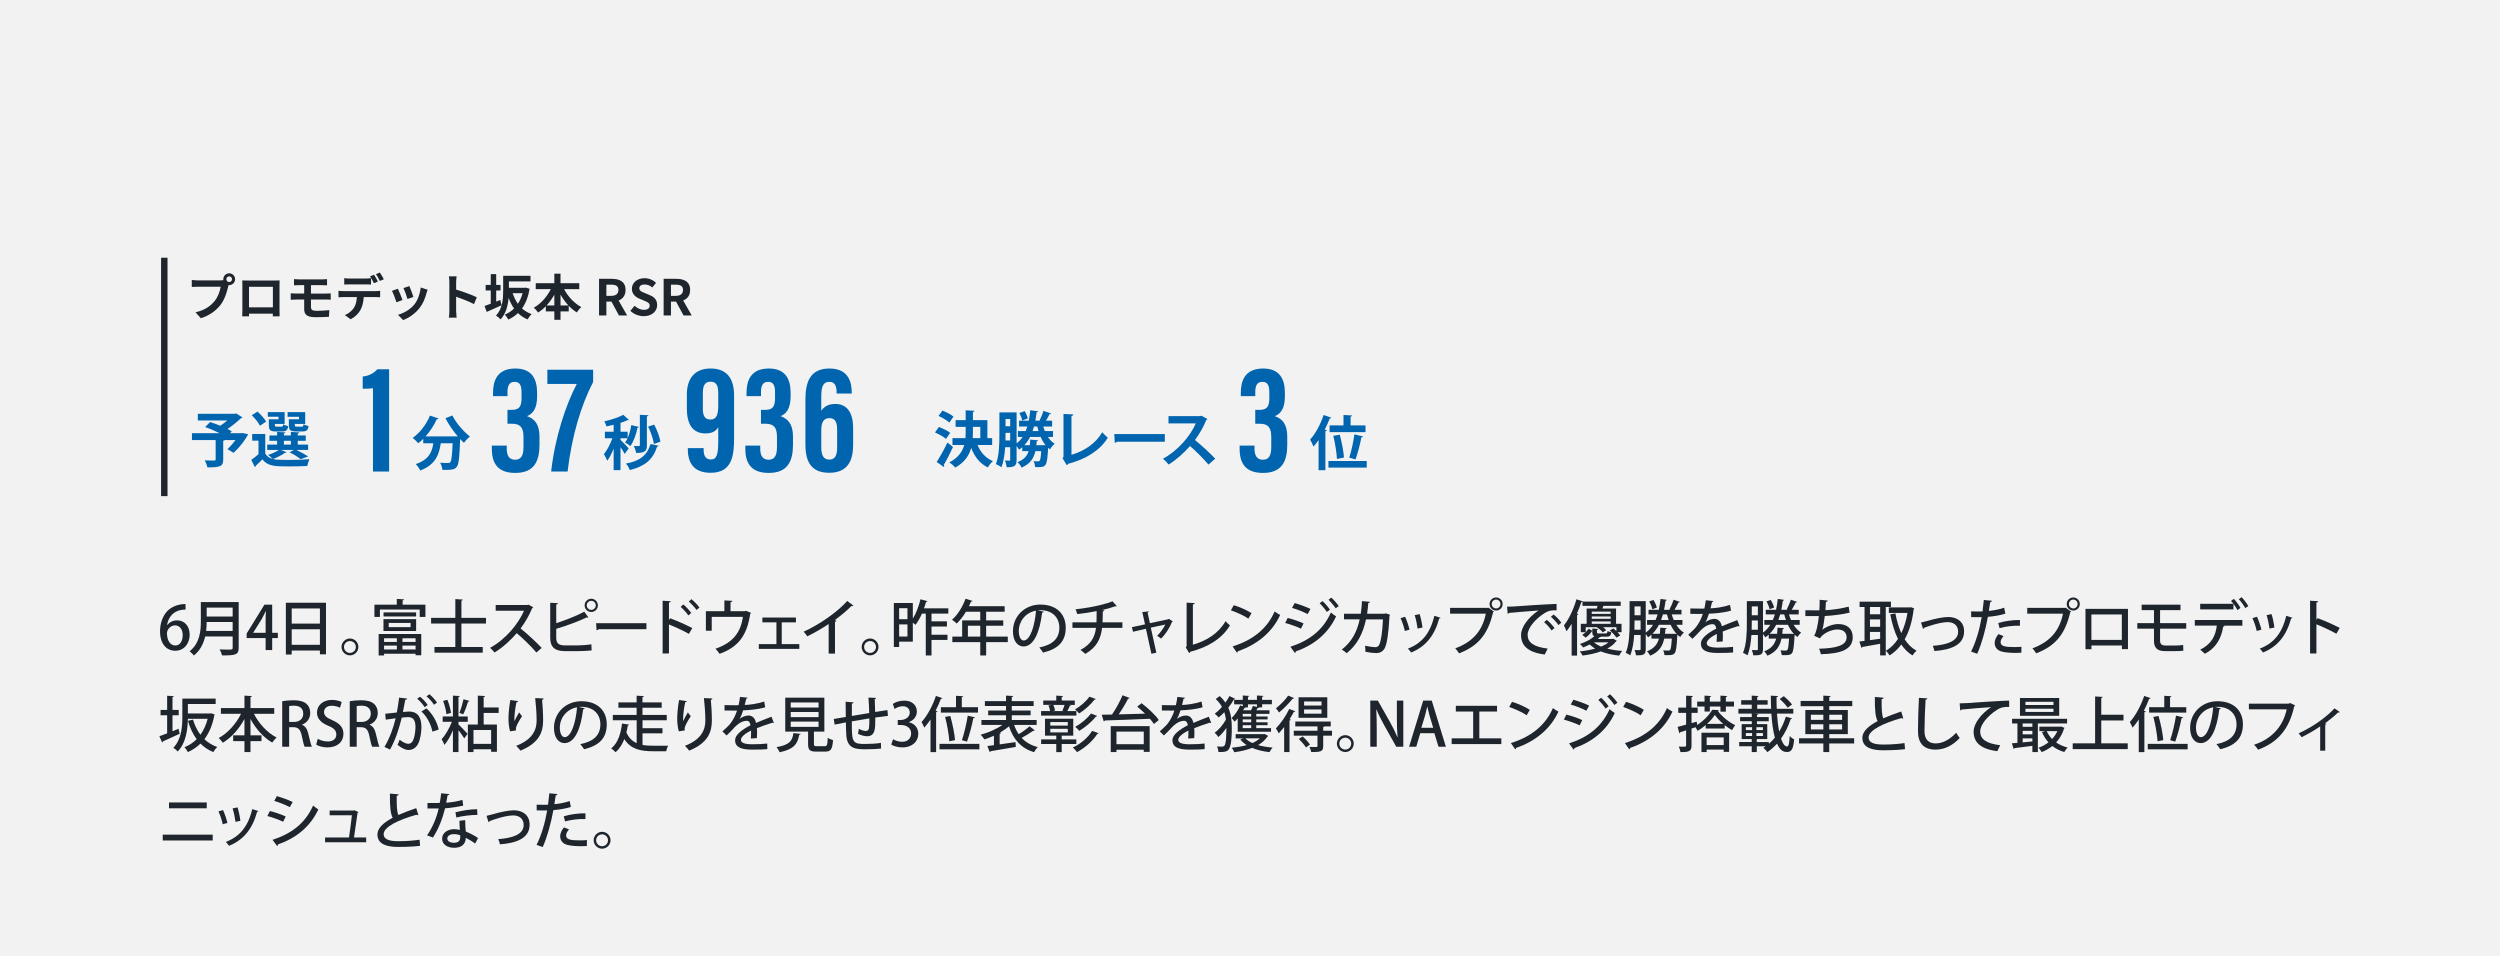 <?xml version="1.0" encoding="UTF-8"?><svg id="_レイヤー_2" xmlns="http://www.w3.org/2000/svg" width="776" height="296.749" viewBox="0 0 776 296.749"><defs><style>.cls-1{fill:#f2f2f2;}.cls-2{fill:#1e252d;}.cls-3{fill:#0064af;}</style></defs><g id="_作業"><rect class="cls-1" y="0" width="776" height="296.749"/><path class="cls-2" d="M71.15,84.831c.998,0,1.826.829,1.826,1.842,0,.998-.828,1.827-1.826,1.827-.062,0-.139,0-.2-.016-.046.169-.077.322-.122.461-.354,1.504-1.014,3.883-2.303,5.587-1.382,1.842-3.439,3.362-6.172,4.252l-1.672-1.842c3.039-.706,4.773-2.042,6.017-3.607,1.013-1.274,1.597-3.009,1.796-4.329h-7.138c-.706,0-1.442.031-1.827.062v-2.164c.445.062,1.32.123,1.827.123h7.107c.215,0,.552-.016.875-.062-.016-.092-.03-.185-.03-.292,0-1.013.828-1.842,1.842-1.842ZM71.15,87.548c.476,0,.875-.399.875-.875,0-.491-.399-.891-.875-.891-.492,0-.891.399-.891.891,0,.476.398.875.891.875Z"/><path class="cls-2" d="M76.828,87.072h8.443c.383,0,.967,0,1.52-.031-.031.461-.031,1.029-.031,1.489v7.521c0,.599.031,2.072.031,2.134h-2.119c0-.03.016-.384.016-.829h-7.398c.016.431.016.783.016.829h-2.119c0-.076.047-1.412.047-2.148v-7.507c0-.43,0-1.059-.031-1.489.629.016,1.213.031,1.627.031ZM77.289,95.392h7.414v-6.37h-7.414v6.37Z"/><path class="cls-2" d="M92.746,86.719h7.383c.521,0,1.028-.03,1.382-.076v1.919c-.399-.016-.829-.047-1.382-.047h-3.607v2.61h4.636c.323,0,1.09-.031,1.489-.062l.016,1.965c-.43-.046-1.121-.046-1.459-.046h-4.682v2.349c0,.844.521,1.15,1.75,1.15,1.382,0,2.732-.092,3.961-.215l-.139,2.072c-.998.062-2.732.123-4.176.123-2.809,0-3.5-.967-3.5-2.518v-2.962h-2.502c-.445,0-1.212.046-1.673.076v-2.011c.431.03,1.197.077,1.673.077h2.502v-2.61h-1.672c-.553,0-1.045.016-1.49.047v-1.919c.445.03.938.076,1.49.076Z"/><path class="cls-2" d="M106.544,90.358h10.055c.322,0,.998-.031,1.397-.093v1.996c-.385-.031-.968-.046-1.397-.046h-3.699c-.093,1.581-.431,2.87-.982,3.944-.538,1.075-1.72,2.257-3.085,2.947l-1.797-1.305c1.09-.414,2.164-1.289,2.779-2.195.629-.951.89-2.103.951-3.392h-4.222c-.444,0-1.044.03-1.474.061v-2.011c.461.062.998.093,1.474.093ZM108.494,86.458h5.02c.521,0,1.136-.046,1.657-.123v1.98c-.521-.03-1.12-.046-1.657-.046h-5.02c-.522,0-1.183.016-1.643.046v-1.98c.49.077,1.12.123,1.643.123ZM117.305,87.379l-1.229.537c-.322-.629-.798-1.55-1.212-2.134l1.228-.506c.385.567.922,1.535,1.213,2.103ZM119.146,86.673l-1.228.537c-.322-.645-.813-1.535-1.228-2.118l1.212-.507c.399.584.968,1.551,1.243,2.088Z"/><path class="cls-2" d="M124.933,93.12l-1.872.706c-.262-.829-1.029-2.87-1.397-3.546l1.842-.66c.384.783,1.12,2.641,1.428,3.5ZM132.362,91.048c-.399,1.551-1.044,3.146-2.088,4.498-1.427,1.842-3.347,3.131-5.142,3.807l-1.612-1.643c1.688-.445,3.822-1.612,5.097-3.208,1.043-1.305,1.78-3.347,1.965-5.266l2.148.691c-.184.491-.276.813-.368,1.12ZM128.325,92.168l-1.843.646c-.184-.753-.859-2.61-1.242-3.408l1.826-.599c.291.66,1.044,2.655,1.259,3.361Z"/><path class="cls-2" d="M139.483,87.625c0-.537-.046-1.305-.153-1.843h2.395c-.062.538-.139,1.213-.139,1.843v2.271c2.058.599,5.005,1.688,6.417,2.379l-.875,2.119c-1.581-.829-3.884-1.72-5.542-2.287v4.344c0,.445.077,1.52.139,2.149h-2.395c.092-.614.153-1.535.153-2.149v-8.826Z"/><path class="cls-2" d="M155.677,94.763c-1.55.722-3.254,1.474-4.604,2.057l-.676-1.842c.537-.185,1.213-.43,1.934-.706v-4.114h-1.58v-1.719h1.58v-3.347h1.689v3.347h1.351v1.719h-1.351v3.454l1.273-.507.384,1.658ZM164.396,89.636c-.43,2.532-1.229,4.528-2.364,6.109.845.752,1.842,1.351,2.993,1.766-.43.384-.982,1.12-1.259,1.642-1.167-.49-2.149-1.15-2.993-1.965-.859.829-1.873,1.489-2.994,2.012-.229-.477-.736-1.183-1.104-1.551,1.09-.414,2.057-1.06,2.886-1.888-.676-.952-1.229-2.058-1.688-3.301-.2,2.318-.829,4.943-2.502,6.678-.292-.354-1.028-.968-1.413-1.183,2.043-2.133,2.227-5.265,2.227-7.629v-4.712h8.488v1.734h-6.707v1.979h4.896l.322-.061,1.213.368ZM159.131,91.018c.398,1.212.937,2.317,1.627,3.284.629-.951,1.121-2.057,1.459-3.284h-3.086Z"/><path class="cls-2" d="M175.094,89.743c1.197,2.303,3.162,4.421,5.357,5.572-.461.368-1.09,1.136-1.412,1.657-.891-.552-1.734-1.243-2.502-2.057v1.75h-2.549v2.595h-1.918v-2.595h-2.641v-1.611c-.736.768-1.551,1.427-2.395,1.965-.322-.461-.906-1.167-1.336-1.521,2.164-1.182,4.099-3.392,5.281-5.756h-4.682v-1.842h5.771v-2.963h1.918v2.963h5.818v1.842h-4.713ZM172.07,94.809v-3.347c-.691,1.229-1.505,2.364-2.41,3.347h2.41ZM176.43,94.809c-.922-.982-1.75-2.134-2.441-3.377v3.377h2.441Z"/><path class="cls-2" d="M185.945,86.55h3.961c2.379,0,4.267.845,4.267,3.454,0,1.704-.859,2.764-2.164,3.27l2.655,4.651h-2.533l-2.332-4.298h-1.582v4.298h-2.271v-11.375ZM189.691,91.831c1.457,0,2.271-.614,2.271-1.827,0-1.228-.814-1.643-2.271-1.643h-1.475v3.47h1.475Z"/><path class="cls-2" d="M195.66,96.482l1.306-1.565c.813.752,1.888,1.259,2.886,1.259,1.182,0,1.811-.507,1.811-1.305,0-.845-.689-1.105-1.703-1.535l-1.52-.645c-1.151-.476-2.303-1.397-2.303-3.055,0-1.857,1.627-3.285,3.93-3.285,1.32,0,2.641.522,3.561,1.458l-1.15,1.428c-.722-.599-1.474-.937-2.41-.937-.998,0-1.627.445-1.627,1.197,0,.813.798,1.105,1.766,1.489l1.488.63c1.382.567,2.287,1.442,2.287,3.085,0,1.857-1.551,3.438-4.175,3.438-1.521,0-3.04-.599-4.146-1.658Z"/><path class="cls-2" d="M205.99,86.55h3.961c2.379,0,4.268.845,4.268,3.454,0,1.704-.859,2.764-2.164,3.27l2.654,4.651h-2.532l-2.333-4.298h-1.581v4.298h-2.272v-11.375ZM209.736,91.831c1.458,0,2.271-.614,2.271-1.827,0-1.228-.813-1.643-2.271-1.643h-1.474v3.47h1.474Z"/><path class="cls-3" d="M75.354,134.425l1.672.356c-.226.677-2.142,3.606-4.546,5.785l-1.879-1.164c.809-.732,1.729-1.766,2.499-2.799h-3.362c-.057.112-.207.188-.451.206v5.842c0,2.142-.995,2.424-4.902,2.424-.131-.639-.508-1.578-.826-2.18,1.127.057,2.517.057,2.893.057.375-.019.488-.094.488-.376v-5.973h-7.363v-2.142h8.604c-1.409-.714-3.1-1.428-4.509-1.897l1.54-1.559c.959.282,2.066.695,3.156,1.146.732-.47,1.502-1.052,2.179-1.634h-9.147v-2.066h11.477l.413-.131,1.991,1.258c-.113.132-.301.226-.525.263-1.09,1.033-2.611,2.292-4.152,3.325.508.244.959.488,1.334.732l-.525.563h3.456l.488-.037Z"/><path class="cls-3" d="M87.184,139.665l1.785.695c-.094.15-.282.188-.471.169-.938.695-2.422,1.446-3.756,1.953.507.132,1.052.207,1.672.226.77.038,1.803.057,2.949.057,2.254,0,4.902-.075,6.687-.226-.244.507-.563,1.483-.677,2.104-1.428.075-3.493.132-5.409.132-4.546,0-6.818,0-8.528-2.198-.713.752-1.465,1.466-2.084,2.048,0,.207-.076.301-.244.376l-1.109-2.254c.695-.489,1.504-1.128,2.236-1.767v-4.188h-1.954v-2.085h4.058v6.086c.488.864,1.277,1.39,2.329,1.672-.356-.376-1.033-.958-1.466-1.259,1.184-.356,2.48-.938,3.325-1.54h-3.587v-1.653h3.08v-1.183h-2.386v-1.653h2.386v-1.108l2.592.15c-.019.169-.15.282-.488.319v.639h2.16v-1.108l2.63.15c-.019.169-.15.282-.489.338v.62h2.48v1.653h-2.48v1.183h3.213v1.653h-3.645c1.314.639,2.799,1.428,3.663,2.01l-2.329.846c-.732-.602-2.123-1.484-3.438-2.123l1.296-.732h-4.001ZM79.934,127.756c.996.902,2.179,2.198,2.667,3.118l-1.916,1.277c-.432-.938-1.56-2.311-2.536-3.268l1.785-1.128ZM86.451,130.142v-.789h-3.324v-1.427h5.222v3.662h-3.043c0,.752,0,.846.582.846h1.483c.377,0,.471-.113.526-.732.356.244,1.071.47,1.56.582-.188,1.277-.677,1.634-1.859,1.634h-1.992c-1.689,0-2.16-.413-2.16-1.935v-1.841h3.006ZM88.123,136.829v1.183h2.16v-1.183h-2.16ZM92.818,130.142v-.77h-3.549v-1.446h5.465v3.662h-3.23c0,.752,0,.846.62.846h1.56c.375,0,.469-.113.525-.752.357.244,1.09.47,1.578.563-.207,1.315-.677,1.672-1.879,1.672h-2.066c-1.728,0-2.179-.413-2.179-1.953v-1.822h3.155Z"/><path class="cls-3" d="M291.422,132.546c1.184.413,2.742,1.165,3.512,1.804l-1.295,1.878c-.715-.639-2.217-1.483-3.42-1.991l1.203-1.69ZM290.745,143.404c.939-1.446,2.292-3.832,3.344-6.049l1.709,1.409c-.901,1.991-1.972,4.076-2.854,5.541.094.132.131.244.131.356,0,.113-.037.207-.094.301l-2.235-1.559ZM292.529,127.456c1.165.432,2.687,1.221,3.438,1.859l-1.296,1.859c-.694-.676-2.179-1.54-3.362-2.066l1.221-1.652ZM307.97,138.125h-4.546c.921,2.254,2.498,4.076,4.771,4.996-.525.451-1.24,1.353-1.578,1.973-2.479-1.202-4.095-3.306-5.166-6.067-.638,2.348-2.027,4.489-4.92,6.104-.414-.47-1.277-1.258-1.879-1.597,2.799-1.465,4.076-3.343,4.64-5.409h-3.644v-2.123h4.02c.056-.676.074-1.371.074-2.065v-1.428h-3.117v-2.104h3.117v-3.043l2.742.149c-.018.188-.149.319-.488.357v2.536h4.49v5.597h1.483v2.123ZM301.996,132.509v1.446c0,.676-.018,1.371-.056,2.047h2.348v-3.493h-2.292Z"/><path class="cls-3" d="M326.861,135.627h-1.596c.582.883,1.277,1.615,2.104,2.104-.47.395-1.127,1.184-1.447,1.747-.206-.15-.394-.301-.582-.47-.318,5.635-.562,5.992-3.211,5.992-.264,0-.526,0-.809-.02-.037-.544-.244-1.352-.507-1.841.582.057,1.108.057,1.371.057.244,0,.395-.019.526-.188.206-.263.356-1.052.488-2.986h-1.804c-.507,2.197-1.577,3.963-4.302,5.128-.225-.526-.807-1.315-1.258-1.71,2.028-.77,2.986-1.916,3.456-3.418h-1.972v-1.202c-.32.263-.658.525-1.016.77-.149-.301-.469-.77-.75-1.146v4.264c0,2.01-.752,2.329-3.062,2.329-.057-.545-.301-1.521-.563-2.085.583.038,1.165.038,1.371.038s.263-.075.263-.319v-3.87h-1.559c-.15,2.217-.47,4.509-1.146,6.236-.375-.319-1.238-.789-1.728-.977,1.015-2.611,1.089-6.424,1.089-9.186v-6.855h5.336v9.599c.732-.545,1.352-1.202,1.859-1.991h-1.466v-1.822h2.423c.188-.451.357-.921.508-1.409h-2.555v-1.821h3.006c.206-1.015.356-2.085.469-3.231l2.424.319c-.038.169-.188.282-.451.301-.113.901-.244,1.784-.395,2.611h1.484l-.17-.075c.414-.808.939-2.066,1.184-2.968l2.404.826c-.075.15-.244.207-.507.207-.282.601-.695,1.352-1.108,2.01h1.916v1.821h-2.742c.131.488.301.958.488,1.409h2.535v1.822ZM312.117,134.368c0,1.184,0,1.69-.02,2.348h1.465v-2.348h-1.445ZM313.562,130.048h-1.445v2.272h1.445v-2.272ZM318.053,127.607c.45.694.826,1.634.995,2.254l-1.747.657c-.131-.639-.507-1.615-.883-2.329l1.635-.582ZM324.232,138.162l.318.038c-.601-.732-1.107-1.597-1.521-2.573h-3.287c-.488.958-1.089,1.821-1.783,2.573h1.689c.057-.545.094-1.127.132-1.747l2.46.226c-.018.15-.168.281-.45.319l-.112,1.202h2.104l.451-.038ZM322.354,133.805c-.131-.451-.263-.921-.375-1.409h-1.033c-.132.488-.264.958-.433,1.409h1.841Z"/><path class="cls-3" d="M332.588,141.168c4.076-1.184,7.57-3.569,9.562-7.025.413.563,1.259,1.315,1.709,1.729-2.404,3.926-6.837,6.687-12.321,8.096-.057.169-.207.375-.395.45l-1.315-2.179.282-.47v-13.279l3.062.149c-.019.226-.188.414-.583.47v12.06Z"/><path class="cls-3" d="M345.876,134.744h15.685v2.366h-14.896c-.111.188-.375.319-.639.357l-.149-2.724Z"/><path class="cls-3" d="M374.777,130.048c-.056.15-.188.263-.338.319-1.051,2.423-2.028,4.17-3.512,6.218,1.84,1.502,4.602,4.001,6.273,5.785l-2.085,1.841c-1.466-1.747-4.151-4.434-5.729-5.767-1.766,1.991-4.207,4.282-6.648,5.748-.376-.508-1.203-1.372-1.748-1.804,4.678-2.536,8.49-7.044,10.182-10.97h-8.472v-2.254h9.823l.395-.132,1.859,1.015Z"/><rect class="cls-2" x="50" y="80" width="2" height="74"/><path class="cls-3" d="M115.773,146.363v-25.84c-.875.124-2.475.155-3.189.135v-3.786c2.031-.192,3.637-1.18,4.537-2.257h3.659v31.747h-5.007Z"/><path class="cls-3" d="M142.12,135.477c-1.457-1.674-2.84-3.713-3.859-5.661l2.147-.855c1.165,2.33,3.459,4.988,5.462,6.535-.583.455-1.438,1.347-1.857,1.966-.382-.364-.782-.765-1.183-1.183-.2,5.698-.419,7.864-1.057,8.628-.582.728-1.201.947-3.222.947-.4,0-.819,0-1.238-.019-.036-.655-.327-1.583-.71-2.203,1.002.073,1.967.091,2.422.091.327,0,.546-.037.746-.255.364-.4.564-2.039.729-5.88h-3.678c-.51,3.313-1.475,6.59-6.371,8.465-.273-.619-.91-1.511-1.42-2.002,4.132-1.365,5.097-3.787,5.461-6.462h-3.112v-1.365c-.51.492-1.02.947-1.548,1.347-.4-.455-1.22-1.256-1.729-1.657,2.185-1.493,4.242-4.168,5.353-6.917l2.676.91c-.091.2-.328.237-.546.2-.874,1.93-2.094,3.805-3.495,5.352h9.011l.51-.018.51.036Z"/><path class="cls-3" d="M153.037,122.953v-1.037c0-3.567,1.165-7.531,6.935-7.531,5.074,0,6.746,3.2,6.746,7.557v1.071c0,3.608-1.197,5.366-3.075,6.131v.049c2.29.814,3.811,2.496,3.811,6.328v2.531c0,5.08-1.617,8.744-7.529,8.744-5.315,0-7.256-2.873-7.256-7.446v-1.034h4.622v.992c0,1.687.493,3.397,2.597,3.397,2.065,0,2.597-1.633,2.597-3.957v-3.136c0-2.923-.979-4.089-3.613-4.089h-1.355v-4.299h1.312c2.313,0,3.056-.992,3.056-3.679v-1.676c0-1.847-.302-3.349-2.131-3.349-1.798,0-2.227,1.409-2.227,3.124v1.311h-4.488Z"/><path class="cls-3" d="M184.108,114.774v3.793c-3.672,7.05-6.617,16.642-7.93,27.796h-5.098c1.143-10.459,4.596-20.884,7.96-27.193h-9.139v-4.396h14.206Z"/><path class="cls-3" d="M192.604,136.551c.546.492,2.185,2.185,2.53,2.622l-1.237,1.729c-.255-.528-.783-1.365-1.293-2.111v7.136h-2.13v-6.663c-.582,1.456-1.274,2.822-2.002,3.768-.2-.619-.692-1.529-1.02-2.075.982-1.165,1.984-3.131,2.621-4.915h-2.312v-2.039h2.712v-2.148c-.746.201-1.511.364-2.239.51-.091-.437-.382-1.146-.655-1.583,2.148-.473,4.497-1.238,5.88-2.021l1.748,1.583c-.109.091-.255.091-.455.091-.601.291-1.348.564-2.148.819v2.749h2.221v1.966c.51-1.165.893-2.603,1.129-4.005l2.366.546c-.036.164-.2.255-.437.236-.419,2.075-1.201,4.333-2.221,5.716-.364-.346-1.147-.837-1.639-1.092.273-.364.528-.819.765-1.329h-2.185v.51ZM204.437,138.354c-.055.164-.201.273-.474.291-1.311,4.078-3.841,6.099-8.483,7.264-.2-.656-.71-1.493-1.201-2.021,4.132-.746,6.554-2.403,7.646-6.062l2.513.528ZM201.287,128.888c-.037.164-.146.291-.492.346v8.975c0,1.766-.527,2.384-3.349,2.384-.073-.619-.401-1.565-.692-2.148.655.019,1.329.019,1.565.019.2,0,.292-.073.292-.273v-9.429l2.676.127ZM203.053,131.801c.91,1.656,1.692,3.823,1.947,5.297l-2.021.71c-.2-1.456-.965-3.713-1.802-5.388l1.875-.619Z"/><path class="cls-3" d="M218.413,139.098v.562c0,1.774.603,2.958,2.216,2.958,1.815,0,2.316-1.47,2.316-5.662v-4.32c-.797,1.23-1.884,1.895-3.994,1.895-4.077,0-5.751-3.056-5.751-7.731v-4.31c0-5.047,2.477-8.105,7.36-8.105,4.985,0,7.301,3.014,7.301,8.374v13.059c0,5.41-.484,10.935-7.281,10.935-5.867,0-7.088-3.857-7.088-7.428v-.226h4.921ZM218.164,121.928v4.982c0,1.959.518,3.31,2.35,3.31,1.911,0,2.426-1.508,2.426-4.334v-3.978c0-2.227-.604-3.432-2.385-3.432-1.739,0-2.391,1.189-2.391,3.452Z"/><path class="cls-3" d="M231.723,122.953v-1.037c0-3.567,1.165-7.531,6.935-7.531,5.074,0,6.746,3.2,6.746,7.557v1.071c0,3.608-1.197,5.366-3.075,6.131v.049c2.29.814,3.811,2.496,3.811,6.328v2.531c0,5.08-1.617,8.744-7.529,8.744-5.315,0-7.256-2.873-7.256-7.446v-1.034h4.622v.992c0,1.687.493,3.397,2.597,3.397,2.065,0,2.597-1.633,2.597-3.957v-3.136c0-2.923-.979-4.089-3.613-4.089h-1.355v-4.299h1.312c2.313,0,3.056-.992,3.056-3.679v-1.676c0-1.847-.302-3.349-2.131-3.349-1.798,0-2.227,1.409-2.227,3.124v1.311h-4.488Z"/><path class="cls-3" d="M259.678,122.155v-.451c0-1.378-.286-3.18-2.228-3.18s-2.53,1.366-2.53,4.743v4.253c.834-1.227,2.098-2.134,4.349-2.134,3.96,0,5.542,3.128,5.542,7.465v5.155c0,4.823-1.531,8.746-7.457,8.746-6.319,0-7.354-4.528-7.354-8.9v-13.768c0-5.357,1.358-9.699,7.457-9.699,6.173,0,6.929,4.616,6.929,7.57v.2h-4.707ZM259.847,138.757v-5.211c0-2.26-.441-3.763-2.367-3.763-1.873,0-2.56,1.3-2.56,3.955v5.02c0,2.095.441,3.905,2.482,3.905,1.959,0,2.444-1.543,2.444-3.905Z"/><path class="cls-3" d="M385.148,122.953v-1.037c0-3.567,1.165-7.531,6.935-7.531,5.074,0,6.746,3.2,6.746,7.557v1.071c0,3.608-1.197,5.366-3.075,6.131v.049c2.29.814,3.811,2.496,3.811,6.328v2.531c0,5.08-1.617,8.744-7.529,8.744-5.315,0-7.256-2.873-7.256-7.446v-1.034h4.622v.992c0,1.687.493,3.397,2.597,3.397,2.065,0,2.597-1.633,2.597-3.957v-3.136c0-2.923-.979-4.089-3.613-4.089h-1.355v-4.299h1.312c2.313,0,3.056-.992,3.056-3.679v-1.676c0-1.847-.302-3.349-2.131-3.349-1.798,0-2.227,1.409-2.227,3.124v1.311h-4.488Z"/><path class="cls-3" d="M413.274,129.652c-.073.146-.237.237-.51.219-.455,1.165-.983,2.348-1.565,3.477l.673.182c-.036.164-.163.292-.473.31v12.105h-2.112v-9.356c-.51.746-1.037,1.438-1.583,2.039-.2-.546-.729-1.675-1.038-2.203,1.602-1.693,3.222-4.696,4.187-7.609l2.422.837ZM424.232,143.087v2.057h-11.887v-2.057h11.887ZM417.024,132.055v-3.241l2.693.146c-.018.182-.146.291-.491.346v2.749h4.624v2.075h-11.141v-2.075h4.314ZM414.985,142.468c-.073-1.784-.546-4.842-1.129-7.19l2.003-.346c.637,2.312,1.183,5.261,1.311,7.081l-2.185.455ZM420.756,142.613c-.109-.055-1.948-.564-1.948-.583.638-1.894,1.293-4.915,1.603-7.209l2.694.655c-.055.146-.255.255-.528.273-.4,2.184-1.165,5.024-1.82,6.863ZM420.774,142.613h-.019.019Z"/><path class="cls-2" d="M51.899,194.021c.655-.823,1.702-1.459,3.068-1.459,2.263,0,3.909,1.702,3.909,4.471,0,2.619-1.664,4.957-4.451,4.957-2.994,0-4.752-2.451-4.752-5.949,0-2.75.916-4.938,2.264-6.36,1.459-1.534,3.666-2.189,5.648-2.189l.02,1.721c-4.004,0-5.443,2.731-5.743,4.808h.037ZM56.707,197.164c0-1.833-.936-3.049-2.413-3.049-1.253,0-2.47,1.179-2.47,2.451.038,2.208.955,3.797,2.602,3.797,1.421,0,2.281-1.347,2.281-3.199Z"/><path class="cls-2" d="M74.086,186.875v14.199c0,2.133-.916,2.395-5.163,2.357-.112-.505-.449-1.366-.749-1.852.824.037,1.646.056,2.302.056,1.628,0,1.739,0,1.739-.58v-3.499h-8.53c-.505,2.17-1.534,4.34-3.498,5.912-.263-.355-.936-1.047-1.328-1.31,3.181-2.544,3.479-6.304,3.479-9.297v-5.986h11.748ZM64.152,193.067c0,.861-.057,1.796-.168,2.769h8.23v-2.769h-8.062ZM72.215,188.596h-8.062v2.769h8.062v-2.769Z"/><path class="cls-2" d="M84.487,201.785h-2.039v-3.723h-5.893v-1.403l5.519-8.96h2.413v8.717h1.759v1.646h-1.759v3.723ZM78.595,196.416h3.854v-4.228c0-.805.038-1.646.094-2.451h-.075c-.43.898-.785,1.59-1.178,2.338l-2.694,4.303v.037Z"/><path class="cls-2" d="M88.731,187.081h12.459v16.014h-1.89v-1.16h-8.755v1.235h-1.814v-16.088ZM99.301,188.877h-8.755v4.696h8.755v-4.696ZM90.546,200.138h8.755v-4.808h-8.755v4.808Z"/><path class="cls-2" d="M111.242,200.812c0,1.44-1.178,2.619-2.618,2.619s-2.619-1.179-2.619-2.619,1.179-2.619,2.619-2.619c1.478,0,2.618,1.216,2.618,2.619ZM110.457,200.812c0-1.01-.822-1.833-1.833-1.833-1.028,0-1.853.823-1.853,1.833,0,1.029.824,1.852,1.853,1.852,1.048,0,1.833-.861,1.833-1.852Z"/><path class="cls-2" d="M124.978,187.679h7.071v3.816h-1.777v-2.301h-12.347v2.301h-1.702v-3.816h6.939v-1.777l2.246.131c-.02.168-.131.262-.431.318v1.328ZM117.531,203.45v-6.66h13.227v6.604h-1.758v-.468h-9.785v.524h-1.684ZM119.028,195.855v-3.686h10.14v3.686h-10.14ZM129.168,190.093v1.253h-10.121v-1.253h10.121ZM123.182,198.118h-3.967v1.141h3.967v-1.141ZM119.215,201.598h3.967v-1.197h-3.967v1.197ZM120.656,193.366v1.291h6.791v-1.291h-6.791ZM129,199.259v-1.141h-4.078v1.141h4.078ZM124.922,201.598h4.078v-1.197h-4.078v1.197Z"/><path class="cls-2" d="M150.855,193.553h-7.633v7.277h6.623v1.758h-14.984v-1.758h6.473v-7.277h-7.521v-1.758h7.521v-5.836l2.338.149c-.019.168-.131.262-.449.318v5.369h7.633v1.758Z"/><path class="cls-2" d="M165.515,188.503c-.075.131-.169.206-.317.262-1.029,2.395-2.096,4.284-3.611,6.305,1.928,1.553,4.846,4.19,6.548,6.042l-1.646,1.421c-1.534-1.814-4.358-4.583-6.099-6.005-1.702,2.002-4.34,4.509-6.902,6.005-.3-.411-.936-1.066-1.366-1.44,4.883-2.656,8.83-7.539,10.532-11.523h-8.793v-1.777h9.822l.336-.112,1.497.823Z"/><path class="cls-2" d="M179.524,200.326c.86-.019,2.919-.131,4.04-.337l.076,1.908c-1.123.131-3.088.206-3.947.206h-4.434c-3.05,0-4.472-1.291-4.472-4.115v-10.888l2.413.131c-.019.206-.168.355-.543.393v5.799c2.639-.823,6.38-2.282,8.699-3.554l1.291,1.777c-.057.037-.149.056-.262.056-.094,0-.206-.019-.299-.056-2.021,1.01-6.23,2.619-9.43,3.536v2.825c0,1.721.824,2.32,2.639,2.32h4.228ZM183.527,185.846c1.142,0,2.059.917,2.059,2.058s-.917,2.058-2.059,2.058-2.058-.917-2.058-2.058c0-1.179.954-2.058,2.058-2.058ZM184.931,187.904c0-.786-.636-1.403-1.403-1.403s-1.402.617-1.402,1.403c0,.767.636,1.403,1.402,1.403.805,0,1.403-.674,1.403-1.403Z"/><path class="cls-2" d="M185.027,193.442h15.621v1.871h-14.873c-.111.187-.355.318-.598.337l-.15-2.208Z"/><path class="cls-2" d="M213.835,196.753c-1.722-.973-4.247-2.151-6.192-2.918v8.999h-1.964v-16.369l2.507.15c-.02.206-.188.355-.543.43v5.388l.375-.524c2.133.786,4.976,2.039,6.865,3.049l-1.048,1.796ZM212.113,187.623c.786.636,1.853,1.796,2.451,2.638l-.898.767c-.504-.767-1.627-2.001-2.395-2.656l.842-.749ZM214.658,185.977c.823.711,1.908,1.796,2.451,2.619l-.898.729c-.523-.729-1.627-1.946-2.414-2.619l.861-.729Z"/><path class="cls-2" d="M224.848,186.37l2.47.131c-.019.206-.243.393-.562.43v2.787h4.396l.355-.149,1.627.673c-.037.094-.131.206-.262.262-.991,6.641-3.629,10.345-9.521,12.44-.262-.43-.842-1.16-1.254-1.59,5.369-1.815,7.839-5.07,8.494-9.877h-9.672v4.303h-1.814v-6.062h5.742v-3.349Z"/><path class="cls-2" d="M247.062,191.683v1.497h-4.415v6.753h5.462v1.478h-12.57v-1.478h5.463v-6.753h-4.359v-1.497h10.42Z"/><path class="cls-2" d="M264.887,187.96c-.094.094-.225.168-.412.168-.056,0-.111,0-.187-.019-1.44,1.44-3.368,3.049-5.163,4.358.168.075.393.168.505.206-.038.149-.206.28-.449.318v9.877h-1.964v-9.185c-1.834,1.272-4.359,2.712-6.641,3.835-.263-.43-.749-1.085-1.123-1.44,4.994-2.264,10.588-6.192,13.525-9.541l1.908,1.422Z"/><path class="cls-2" d="M272.693,200.812c0,1.44-1.179,2.619-2.619,2.619s-2.619-1.179-2.619-2.619,1.179-2.619,2.619-2.619c1.478,0,2.619,1.216,2.619,2.619ZM271.907,200.812c0-1.01-.823-1.833-1.833-1.833-1.029,0-1.852.823-1.852,1.833,0,1.029.822,1.852,1.852,1.852,1.047,0,1.833-.861,1.833-1.852Z"/><path class="cls-2" d="M294.359,190.467h-5.219v2.395h4.789v1.609h-4.789v2.544h4.957v1.628h-4.957v4.808h-1.777v-12.983h-1.197c-.58,1.328-1.254,2.544-1.983,3.479-.206-.168-.524-.43-.842-.655v5.893h-4.247v1.646h-1.646v-13.656h5.893v4.845c1.011-1.609,1.853-3.835,2.376-6.005l2.188.599c-.056.131-.224.224-.448.224-.188.655-.394,1.328-.637,1.983h7.539v1.646ZM281.676,188.783h-2.582v3.423h2.582v-3.423ZM279.094,197.576h2.582v-3.76h-2.582v3.76Z"/><path class="cls-2" d="M312.816,197.594v1.721h-6.716v4.134h-1.833v-4.134h-8.662v-1.721h3.05v-5.032h5.612v-2.675h-4.434c-.861,1.422-1.852,2.713-2.881,3.667-.337-.336-.992-.897-1.441-1.197,1.703-1.459,3.293-3.984,4.191-6.51l2.17.673c-.057.15-.225.243-.468.206-.187.487-.411.973-.636,1.44h11.074v1.721h-5.743v2.675h5.313v1.665h-5.313v3.367h6.716ZM300.432,197.594h3.836v-3.367h-3.836v3.367Z"/><path class="cls-2" d="M323.976,189.868c-.056.168-.243.299-.505.299-.73,6.136-2.638,10.495-5.781,10.495-1.814,0-3.273-1.665-3.273-4.733,0-4.639,3.648-8.269,8.493-8.269,5.369,0,7.895,3.274,7.895,7.127,0,4.434-2.413,6.641-7.034,7.782-.28-.43-.711-1.085-1.178-1.59,4.283-.842,6.229-2.9,6.229-6.136,0-3.049-2.02-5.444-5.93-5.444-.262,0-.506.019-.768.038l1.853.43ZM321.581,189.551c-3.292.58-5.351,3.349-5.351,6.323,0,1.777.655,2.937,1.516,2.937,2.021,0,3.441-4.508,3.835-9.26Z"/><path class="cls-2" d="M348.393,194.882h-6.305c-.411,3.423-1.684,6.08-5.219,8.082-.393-.393-1.029-.898-1.496-1.216,3.217-1.74,4.451-3.854,4.826-6.865h-7.314v-1.721h7.464c.038-1.104.056-2.17.056-3.479-1.777.374-4.059.729-6.042.917-.112-.468-.3-.973-.505-1.478,5.893-.636,10.046-1.871,11.467-2.469l1.329,1.478c-.056.056-.169.075-.28.075-.075,0-.131,0-.207-.019-1.047.393-2.75.879-4.115,1.178l.73.056c-.038.188-.169.337-.469.375-.018,1.234-.018,2.319-.094,3.367h6.174v1.721Z"/><path class="cls-2" d="M364.036,192.918c-.056.093-.169.149-.263.168-.767,1.927-1.982,3.723-3.367,5.145-.299-.281-.822-.618-1.234-.861.936-.917,2.039-2.413,2.525-3.517l-4.489.973,1.721,7.782-1.534.318-1.702-7.764-4.003.936-.355-1.422,4.078-.879-.842-3.816,2.002-.206c.018.187-.113.299-.355.412l.711,3.255,5.762-1.235.149-.131,1.197.842Z"/><path class="cls-2" d="M370.271,200.12c4.377-1.253,8.006-3.592,10.139-7.314.337.43.992,1.029,1.365,1.328-2.469,4.097-6.753,6.735-12.309,8.175-.037.168-.168.355-.337.412l-1.066-1.759.262-.393v-13.507l2.507.131c-.019.206-.188.374-.561.43v12.497Z"/><path class="cls-2" d="M382.952,187.848c1.908.58,4.153,1.571,5.519,2.488l-.973,1.684c-1.348-.936-3.573-1.927-5.426-2.582l.88-1.59ZM382.597,200.644c6.454-1.983,10.831-5.687,13.039-10.85.542.43,1.179.786,1.722,1.085-2.32,5.107-6.848,9.11-13.115,11.262-.018.187-.148.374-.299.449l-1.347-1.945Z"/><path class="cls-2" d="M399.703,191.814c1.684.412,3.685,1.104,4.92,1.703l-.805,1.627c-1.217-.599-3.273-1.347-4.901-1.777l.786-1.553ZM400.525,200.756c5.855-1.908,10.084-5.07,12.59-10.626.375.337,1.217.954,1.609,1.197-2.507,5.425-7.034,8.979-12.516,10.869.037.168-.056.393-.262.486l-1.422-1.927ZM401.873,187.193c1.684.486,3.629,1.197,4.9,1.833l-.879,1.59c-1.328-.71-3.162-1.44-4.846-1.927l.824-1.497ZM410.496,186.576c.768.673,1.759,1.814,2.32,2.675l-.954.692c-.486-.748-1.534-2.039-2.245-2.675l.879-.692ZM413.229,185.491c.766.673,1.758,1.814,2.318,2.638l-.953.692c-.486-.767-1.516-1.983-2.227-2.638l.861-.692Z"/><path class="cls-2" d="M431.494,190.841c-.037.094-.094.206-.188.262-.28,5.556-.822,8.942-1.533,10.177-.617,1.029-1.553,1.44-2.601,1.44-.786,0-2.039-.15-3.349-.412.019-.505-.037-1.347-.112-1.871,1.272.28,2.656.449,3.105.449.617,0,1.011-.168,1.328-.823.505-.973.954-3.947,1.122-7.801h-5.256c-.898,4.134-2.601,7.801-6.006,10.495-.336-.336-1.029-.86-1.516-1.141,3.162-2.413,4.752-5.631,5.557-9.372h-4.863v-1.74h5.2c.206-1.31.28-2.414.374-3.929l2.488.225c-.037.206-.206.318-.523.374-.113,1.272-.188,2.208-.375,3.33h5.426l.355-.131,1.365.468Z"/><path class="cls-2" d="M436.148,191.44c.523,1.141,1.122,2.9,1.365,4.003l-1.459.412c-.225-1.141-.768-2.806-1.328-3.985l1.422-.43ZM447.166,191.758c-.056.131-.224.206-.43.206-1.496,5.481-4.321,8.792-8.717,10.569-.207-.318-.693-.897-1.011-1.197,4.209-1.608,6.903-4.639,8.212-10.195l1.945.617ZM440.656,190.616c.393,1.197.748,2.993.879,4.172l-1.515.318c-.149-1.216-.505-2.937-.897-4.171l1.533-.318Z"/><path class="cls-2" d="M450.105,188.69h11.785l.131-.075,1.703,1.235c-.074.093-.168.168-.281.224-1.608,6.997-4.807,10.514-10.551,12.721-.262-.449-.805-1.16-1.178-1.553,5.256-1.927,8.399-5.294,9.484-10.757h-11.094v-1.796ZM464.398,185.453c1.122,0,2.02.917,2.02,2.039s-.897,2.021-2.02,2.021c-1.142,0-2.039-.898-2.039-2.021,0-1.16.936-2.039,2.039-2.039ZM465.745,187.492c0-.767-.599-1.384-1.347-1.384-.768,0-1.366.617-1.366,1.384,0,.749.599,1.366,1.366,1.366.785,0,1.347-.655,1.347-1.366Z"/><path class="cls-2" d="M467.793,188.316c.562,0,1.366-.019,1.891-.056,1.908-.149,10.662-.729,13.469-.804l.019,1.983c-1.534-.056-2.525.056-3.966,1.029-2.413,1.534-5.032,4.321-5.032,6.585,0,2.357,1.853,3.741,6.211,4.265l-.897,1.852c-5.332-.692-7.353-2.825-7.353-6.099,0-2.451,2.339-5.537,5.425-7.576-2.188.168-7.09.542-9.129.748-.057.131-.281.262-.449.299l-.188-2.226ZM480.121,192.412c.842.655,1.871,1.759,2.395,2.563l-.916.711c-.468-.748-1.59-1.983-2.32-2.563l.842-.711ZM482.236,190.748c.879.692,1.889,1.721,2.395,2.544l-.898.729c-.468-.711-1.516-1.908-2.338-2.562l.842-.711Z"/><path class="cls-2" d="M492.213,194.676v1.534c.355-.355.654-.729.879-1.066l1.16.636c-.506.729-1.216,1.59-2.058,2.132l-1.085-.86c.393-.206.748-.505,1.085-.823h-1.516v-2.6h1.815v-4.752h3.18c.074-.262.149-.542.205-.823h-4.676v-1.253c-.075.056-.206.075-.355.075-.393,1.197-.861,2.413-1.385,3.592l.486.149c-.037.131-.168.244-.43.281v12.59h-1.684v-9.877c-.506.861-1.049,1.646-1.609,2.338-.15-.449-.543-1.403-.785-1.833,1.515-1.833,2.992-4.995,3.891-8.1l1.982.655c0,.019-.018.037-.037.056h11.785v1.329h-5.369c-.093.243-.187.542-.317.823h4.247v4.752h1.701v2.6h-1.252c.355.355.654.711.842,1.01l-1.18.673c-.393-.655-1.291-1.59-2.057-2.245l1.141-.599c.299.243.617.524.916.823v-1.216h-4.152c.393.299.767.636.991.917l-1.066.692c-.374-.486-1.142-1.141-1.833-1.571l.057-.038h-3.518ZM500.706,198.268l1.159.618c-.037.112-.148.149-.242.187-.617.86-1.535,1.609-2.732,2.245,1.404.374,2.994.617,4.658.729-.336.355-.767,1.01-.953,1.459-2.114-.225-4.041-.655-5.688-1.31-1.59.58-3.498,1.01-5.688,1.291-.168-.393-.561-.954-.859-1.291,1.795-.187,3.404-.486,4.77-.861-.617-.393-1.197-.823-1.684-1.291-.617.318-1.291.636-2.039.936-.225-.355-.674-.861-1.01-1.085,2.002-.654,3.517-1.534,4.471-2.413-.468-.187-.617-.561-.617-1.272v-1.104l1.834.112c-.02.15-.132.243-.394.281v.711c0,.374.112.412.673.412h2.039c.412,0,.506-.094.562-.749.279.15.804.318,1.178.375-.131,1.104-.505,1.384-1.533,1.384h-1.646c-.057.075-.169.112-.337.112-.206.206-.411.393-.655.599h4.434l.3-.075ZM499.957,189.831h-5.873v.711h5.873v-.711ZM499.957,192.076v-.729h-5.873v.729h5.873ZM494.084,192.899v.729h5.873v-.729h-5.873ZM494.775,199.39c.6.505,1.348.954,2.227,1.31.936-.393,1.702-.823,2.264-1.31h-4.49Z"/><path class="cls-2" d="M522.226,193.928h-1.908c.655,1.029,1.44,1.889,2.356,2.432-.373.318-.897.936-1.141,1.366-.299-.206-.58-.449-.86-.711,0,.112-.019.206-.038.299-.187,3.555-.393,4.939-.842,5.463-.411.467-.879.58-2.113.58-.318,0-.674,0-1.029-.019-.019-.449-.188-1.085-.393-1.478.674.075,1.31.075,1.571.075s.411-.037.562-.187c.243-.28.393-1.216.543-3.536h-2.357c-.486,2.301-1.572,4.153-4.359,5.313-.205-.412-.654-1.047-1.01-1.347,2.227-.861,3.236-2.189,3.723-3.966h-2.32v-1.216c-.317.299-.673.58-1.047.823-.15-.262-.468-.711-.73-1.029v4.714c0,1.759-.767,1.946-3.012,1.908-.056-.43-.242-1.178-.449-1.646.711.037,1.366.037,1.572.037.225-.019.299-.093.299-.336v-4.359h-2.002c-.148,2.226-.486,4.546-1.234,6.304-.299-.262-.991-.636-1.385-.767,1.123-2.656,1.197-6.454,1.197-9.241v-6.81h5.014v9.747c.918-.617,1.666-1.44,2.264-2.413h-1.852v-1.478h2.638c.243-.542.449-1.123.636-1.74h-2.824v-1.44h3.199c.225-1.048.393-2.17.523-3.367l1.982.28c-.037.15-.168.262-.411.281-.131.973-.28,1.908-.468,2.806h1.945l-.262-.112c.449-.823,1.01-2.114,1.291-3.012l1.945.673c-.057.131-.225.187-.449.187-.299.655-.785,1.553-1.234,2.264h2.17v1.44h-3.03c.169.599.394,1.179.636,1.74h2.694v1.478ZM507.354,193.404c0,.636,0,1.328-.037,2.058h1.926v-2.862h-1.889v.804ZM509.242,188.222h-1.889v2.75h1.889v-2.75ZM513.227,186.22c.469.729.898,1.702,1.066,2.357l-1.402.524c-.131-.655-.543-1.665-.973-2.413l1.309-.468ZM519.756,196.715l.711.094c-.748-.786-1.385-1.777-1.908-2.881h-3.629c-.543,1.066-1.217,2.001-2.039,2.806h2.319c.075-.599.112-1.235.149-1.908l2.021.168c-.038.149-.169.262-.432.299-.037.486-.074.973-.131,1.44h2.582l.355-.019ZM517.96,192.45c-.206-.561-.374-1.141-.523-1.74h-1.272c-.168.599-.355,1.179-.561,1.74h2.356Z"/><path class="cls-2" d="M539.979,194.396c-.038.019-.075.019-.112.019-.112,0-.225-.038-.318-.094-1.402.43-3.348,1.104-4.826,1.703.037.412.057.879.057,1.403,0,.505-.02,1.066-.057,1.684l-1.89.131c.075-.805.112-1.852.075-2.488-1.759.879-3.143,1.964-3.143,2.881,0,.936,1.16,1.384,3.498,1.384,1.721,0,3.479-.075,4.677-.225l.019,1.74c-1.047.112-2.676.15-4.715.15-3.592,0-5.293-.823-5.293-2.956,0-1.572,2.057-3.218,4.77-4.602-.094-.842-.467-1.384-1.122-1.384-1.31,0-2.675.711-4.265,2.507-.487.542-1.197,1.272-2.021,2.039l-1.291-1.272c.88-.786,1.871-1.665,2.47-2.432.823-1.048,1.685-2.694,2.058-4.041l-.86.019c-.748,0-2.076,0-3.012-.019v-1.684c1.104.038,2.433.056,3.218.056l1.141-.019c.169-.805.318-1.59.449-2.582l2.357.262c-.037.187-.206.299-.449.337-.131.673-.28,1.291-.449,1.908,1.385-.037,3.854-.336,6.043-1.066l.318,1.777c-2.059.636-4.771.879-6.848.954-.374,1.197-.767,2.151-1.122,2.657h.019c.748-.618,1.834-1.048,2.787-1.048,1.16,0,2.039.823,2.301,2.301,1.516-.674,3.367-1.366,4.809-1.927l.729,1.927Z"/><path class="cls-2" d="M558.623,193.928h-1.908c.655,1.029,1.441,1.889,2.357,2.432-.374.318-.898.936-1.141,1.366-.3-.206-.58-.449-.861-.711,0,.112-.019.206-.037.299-.188,3.555-.393,4.939-.842,5.463-.412.467-.879.58-2.113.58-.318,0-.674,0-1.029-.019-.02-.449-.188-1.085-.393-1.478.673.075,1.309.075,1.57.075s.412-.037.562-.187c.242-.28.393-1.216.542-3.536h-2.357c-.486,2.301-1.571,4.153-4.358,5.313-.206-.412-.655-1.047-1.01-1.347,2.226-.861,3.236-2.189,3.723-3.966h-2.32v-1.216c-.318.299-.674.58-1.048.823-.149-.262-.468-.711-.729-1.029v4.714c0,1.759-.768,1.946-3.012,1.908-.057-.43-.243-1.178-.449-1.646.711.037,1.365.037,1.572.037.224-.019.299-.093.299-.336v-4.359h-2.002c-.149,2.226-.486,4.546-1.234,6.304-.299-.262-.992-.636-1.385-.767,1.123-2.656,1.197-6.454,1.197-9.241v-6.81h5.014v9.747c.917-.617,1.665-1.44,2.264-2.413h-1.852v-1.478h2.637c.244-.542.449-1.123.637-1.74h-2.824v-1.44h3.198c.225-1.048.394-2.17.524-3.367l1.982.28c-.037.15-.168.262-.412.281-.131.973-.28,1.908-.467,2.806h1.945l-.262-.112c.449-.823,1.01-2.114,1.291-3.012l1.945.673c-.057.131-.225.187-.449.187-.299.655-.785,1.553-1.234,2.264h2.17v1.44h-3.031c.169.599.393,1.179.637,1.74h2.693v1.478ZM543.751,193.404c0,.636,0,1.328-.038,2.058h1.928v-2.862h-1.89v.804ZM545.641,188.222h-1.89v2.75h1.89v-2.75ZM549.625,186.22c.468.729.898,1.702,1.066,2.357l-1.402.524c-.132-.655-.543-1.665-.974-2.413l1.31-.468ZM556.154,196.715l.711.094c-.748-.786-1.385-1.777-1.908-2.881h-3.629c-.543,1.066-1.217,2.001-2.039,2.806h2.318c.076-.599.113-1.235.15-1.908l2.021.168c-.038.149-.169.262-.431.299-.037.486-.074.973-.131,1.44h2.582l.355-.019ZM554.357,192.45c-.205-.561-.373-1.141-.523-1.74h-1.271c-.168.599-.355,1.179-.562,1.74h2.356Z"/><path class="cls-2" d="M574.119,190.168c-2.339.58-5.52.936-7.708,1.047-.243,2.058-.524,3.648-.767,4.247,1.347-1.047,3.404-1.758,4.957-1.758,2.676,0,4.49,1.384,4.49,4.097,0,3.798-3.667,5.126-9.896,5.257-.112-.486-.337-1.31-.543-1.702,5.312-.131,8.531-.992,8.531-3.517,0-1.497-.955-2.451-2.881-2.451-1.553,0-4.191.917-5.406,2.75l-1.815-.823c.562-.636,1.216-3.124,1.497-6.08h-4.191v-1.815c.824.038,2.975.038,4.341.038.075-1.029.112-2.208.093-3.292l2.526.243c-.056.299-.263.374-.58.43-.038.861-.094,1.759-.149,2.563,1.908-.075,5.051-.505,7.202-1.104l.3,1.871Z"/><path class="cls-2" d="M586.946,188.409h-1.608v15.022h-1.74v-3.592c-2.076.393-4.135.748-5.519.973-.019.149-.149.262-.28.299l-.655-1.983,1.608-.206v-10.513h-1.533v-1.646h9.728v1.646ZM583.598,190.673v-2.263h-3.162v2.263h3.162ZM583.598,194.564v-2.301h-3.162v2.301h3.162ZM580.436,196.154v2.544c1.011-.131,2.077-.28,3.162-.43v-2.114h-3.162ZM593.102,188.466l1.084.374c-.037.112-.111.225-.187.299-.449,3.779-1.384,6.847-2.788,9.297.974,1.515,2.189,2.731,3.668,3.554-.394.337-.974.992-1.254,1.459-1.385-.861-2.525-2.002-3.461-3.386-1.048,1.384-2.245,2.507-3.629,3.386-.262-.449-.786-1.123-1.179-1.44,1.44-.823,2.731-2.058,3.778-3.686-1.084-2.151-1.852-4.751-2.395-7.632l1.59-.299c.412,2.226,1.011,4.321,1.834,6.136.879-1.796,1.533-3.891,1.908-6.267h-5.781v-1.721h6.511l.3-.075Z"/><path class="cls-2" d="M596.285,193.236c.393-.075,1.029-.243,1.777-.449,2.562-.767,5.145-1.272,6.697-1.272,2.562,0,4.901,1.347,4.901,4.453,0,4.19-3.966,5.706-9.204,6.117-.094-.412-.355-1.291-.523-1.627,4.471-.299,7.875-1.497,7.875-4.359,0-2.095-1.478-2.993-3.273-2.993-1.31,0-3.461.43-6.08,1.328-.393.15-.86.318-1.178.43-.057.168-.206.299-.375.337l-.617-1.964Z"/><path class="cls-2" d="M622.464,190.467c-1.497.505-3.498.842-5.425.992-.748,4.097-1.908,8.343-3.312,11.467l-1.907-.673c1.496-2.993,2.6-6.697,3.292-10.701-.28.019-.58.019-.843.019-.896,0-1.758,0-2.412-.019l-.02-1.777c.6.038,1.572.038,2.47.038.337,0,.692,0,1.066-.019.149-1.123.3-2.432.411-3.555l2.525.243c-.037.206-.28.375-.542.412-.112.749-.262,1.759-.431,2.731,1.666-.168,3.35-.468,4.752-.992l.374,1.833ZM627.422,202.608c-.562.037-1.16.056-1.777.056-1.572,0-3.181-.131-4.229-.393-1.496-.374-2.281-1.422-2.264-2.694,0-1.066.58-2.058,1.18-2.75l1.57.618c-.617.673-.916,1.328-.916,1.852,0,1.31,1.402,1.553,4.246,1.553.748,0,1.516-.019,2.227-.093l-.037,1.852ZM620.256,193.385c1.891-.599,4.547-.973,6.735-.936v1.777c-2.058-.075-4.434.206-6.323.748l-.412-1.59Z"/><path class="cls-2" d="M629.253,188.69h11.786l.131-.075,1.702,1.235c-.075.093-.169.168-.28.224-1.609,6.997-4.809,10.514-10.551,12.721-.262-.449-.805-1.16-1.18-1.553,5.258-1.927,8.4-5.294,9.485-10.757h-11.094v-1.796ZM643.545,185.453c1.123,0,2.021.917,2.021,2.039s-.898,2.021-2.021,2.021c-1.141,0-2.039-.898-2.039-2.021,0-1.16.936-2.039,2.039-2.039ZM644.893,187.492c0-.767-.599-1.384-1.348-1.384-.767,0-1.365.617-1.365,1.384,0,.749.599,1.366,1.365,1.366.786,0,1.348-.655,1.348-1.366Z"/><path class="cls-2" d="M660.521,188.989v12.497h-1.889v-1.123h-9.447v1.16h-1.853v-12.534h13.188ZM658.613,198.623v-7.895h-9.447v7.895h9.447Z"/><path class="cls-2" d="M670.487,195.144v3.742c0,.879.394,1.478,1.646,1.478h3.292c.637,0,1.684-.056,2.227-.168.019.505.037,1.385.057,1.777-.562.094-1.609.131-2.264.131h-3.498c-2.508,0-3.35-1.234-3.35-3.18v-3.779h-5.182v-1.721h5.182v-4.041h-3.834v-1.703h12.065v1.703h-6.342v4.041h8.119v1.721h-8.119Z"/><path class="cls-2" d="M681.27,194.19v-1.74h14.761v1.758h-5.911l.355.094c-.038.131-.169.225-.412.243-.486,3.162-1.945,6.492-5.688,8.381-.28-.318-1.01-.936-1.439-1.253,3.629-1.833,4.789-4.434,5.162-7.483h-6.828ZM694.496,189.382c-.262-.562-.729-1.31-1.234-1.946v1.721h-10.326v-1.74h10.307c-.242-.337-.504-.636-.748-.86l.898-.674c.748.767,1.608,2.002,2.058,2.825l-.954.673ZM696.928,188.764c-.393-.748-1.291-2.039-2.002-2.769l.861-.636c.748.767,1.646,1.964,2.096,2.769l-.955.636Z"/><path class="cls-2" d="M700.576,191.44c.523,1.141,1.123,2.9,1.365,4.003l-1.459.412c-.225-1.141-.768-2.806-1.328-3.985l1.422-.43ZM711.596,191.758c-.057.131-.225.206-.432.206-1.496,5.481-4.32,8.792-8.717,10.569-.205-.318-.693-.897-1.01-1.197,4.209-1.608,6.902-4.639,8.211-10.195l1.947.617ZM705.084,190.616c.395,1.197.75,2.993.881,4.172l-1.516.318c-.15-1.216-.506-2.937-.898-4.171l1.533-.318Z"/><path class="cls-2" d="M725.205,196.715c-1.721-.973-4.246-2.17-6.191-2.937v9.055h-1.965v-16.369l2.508.15c-.02.206-.188.355-.543.43v5.35l.373-.524c2.133.786,4.977,2.039,6.867,3.031l-1.049,1.814Z"/><path class="cls-2" d="M53.546,226.977c.617-.262,1.253-.505,1.87-.767l.355,1.553c-1.889.879-3.909,1.796-5.219,2.375,0,.15-.094.281-.225.337l-.86-1.945c.655-.243,1.497-.542,2.413-.898v-5.612h-2.039v-1.665h2.039v-4.396l2.076.131c-.018.149-.131.243-.411.299v3.966h1.927v1.665h-1.927v4.958ZM65.557,221.403l1.121.393c-.037.094-.111.206-.168.281-.561,3.03-1.608,5.462-3.068,7.371,1.104,1.047,2.433,1.871,3.985,2.413-.411.375-.954,1.085-1.216,1.59-1.553-.636-2.862-1.516-3.984-2.638-1.142,1.122-2.451,1.983-3.91,2.638-.225-.468-.692-1.16-1.066-1.516,1.402-.542,2.693-1.384,3.797-2.488-1.178-1.59-2.076-3.517-2.712-5.706l1.571-.375c.523,1.759,1.291,3.349,2.301,4.696.992-1.366,1.759-3.031,2.245-4.939h-6.136c-.057,3.18-.543,7.427-3.143,10.14-.281-.337-.992-.936-1.366-1.141,2.544-2.675,2.788-6.566,2.788-9.522v-5.762h10.345v1.684h-8.624v2.938h6.922l.318-.056Z"/><path class="cls-2" d="M85.121,221.571h-6.285c1.533,3.068,4.152,5.893,7.016,7.352-.431.355-1.049,1.085-1.348,1.571-2.713-1.553-5.088-4.246-6.753-7.333v5.088h3.423v1.796h-3.423v3.386h-1.871v-3.386h-3.498v-1.796h3.498v-5.088c-1.684,3.124-4.04,5.78-6.716,7.389-.299-.449-.879-1.122-1.271-1.478,2.787-1.478,5.369-4.377,6.922-7.502h-6.249v-1.796h7.314v-3.854l2.319.15c-.018.149-.148.262-.448.318v3.386h7.37v1.796Z"/><path class="cls-2" d="M93.736,224.975c1.065.393,1.664,1.403,2.001,2.918.431,1.871.786,3.349,1.066,3.891h-2.245c-.205-.412-.543-1.665-.898-3.423-.393-1.908-1.084-2.638-2.6-2.638h-1.31v6.061h-2.151v-14.124c.916-.168,2.189-.299,3.479-.299,1.87,0,3.181.337,4.078,1.141.749.655,1.142,1.646,1.142,2.806,0,1.833-1.123,3.087-2.562,3.629v.037ZM91.21,224.096c1.796,0,2.919-1.029,2.919-2.563,0-1.852-1.311-2.488-2.863-2.488-.729,0-1.253.056-1.515.131v4.92h1.459Z"/><path class="cls-2" d="M105.539,219.7c-.468-.262-1.365-.636-2.545-.636-1.701,0-2.412.991-2.412,1.908,0,1.216.805,1.815,2.619,2.601,2.301,1.01,3.404,2.264,3.404,4.228,0,2.395-1.777,4.19-4.995,4.19-1.347,0-2.769-.393-3.461-.86l.487-1.814c.766.468,1.926.842,3.104.842,1.702,0,2.657-.879,2.657-2.17,0-1.216-.73-1.964-2.433-2.675-2.132-.86-3.573-2.151-3.573-4.097,0-2.263,1.814-3.966,4.658-3.966,1.365,0,2.395.337,3.012.655l-.523,1.796Z"/><path class="cls-2" d="M114.701,224.975c1.065.393,1.664,1.403,2.001,2.918.431,1.871.786,3.349,1.066,3.891h-2.245c-.205-.412-.543-1.665-.898-3.423-.393-1.908-1.084-2.638-2.6-2.638h-1.31v6.061h-2.151v-14.124c.916-.168,2.189-.299,3.479-.299,1.87,0,3.181.337,4.078,1.141.749.655,1.142,1.646,1.142,2.806,0,1.833-1.123,3.087-2.562,3.629v.037ZM112.175,224.096c1.796,0,2.919-1.029,2.919-2.563,0-1.852-1.311-2.488-2.863-2.488-.729,0-1.253.056-1.515.131v4.92h1.459Z"/><path class="cls-2" d="M126.41,216.838c-.057.262-.281.355-.617.375-.206.973-.506,2.675-.73,3.779.674-.075,1.385-.131,1.815-.131,2.974-.019,3.929,2.001,3.929,4.864,0,.748-.131,2.582-.562,3.947-.58,2.095-1.814,3.124-3.479,3.124-.748,0-1.814-.355-3.387-1.59.263-.468.506-1.047.655-1.59,1.384,1.029,2.151,1.253,2.694,1.253.897,0,1.422-.655,1.758-1.777.3-.992.486-2.619.486-3.442-.019-1.983-.654-3.068-2.244-3.049-.506,0-1.197.037-2.021.149-.897,3.61-1.945,6.903-3.646,9.915l-1.722-.823c1.665-2.862,2.656-5.575,3.479-8.886l-3.087.431-.149-1.833,3.592-.393c.262-1.365.523-3.012.711-4.621l2.525.299ZM131.798,219.513c-.449-.804-1.534-2.021-2.302-2.619l.88-.636c.88.673,1.89,1.777,2.376,2.582l-.954.673ZM134.23,227.108c-.524-2.525-1.871-4.901-3.424-6.248l1.533-.992c1.797,1.571,3.274,3.985,3.836,6.566l-1.945.673ZM134.697,218.746c-.449-.786-1.533-2.001-2.319-2.6l.897-.655c.879.692,1.871,1.796,2.376,2.6l-.954.655Z"/><path class="cls-2" d="M142.721,216.052c-.02.15-.131.243-.412.299v6.042h2.881v1.646h-2.881v.823c.655.618,2.414,2.451,2.825,2.9l-1.028,1.44c-.338-.599-1.123-1.665-1.797-2.563v6.791h-1.721v-6.735c-.748,1.758-1.684,3.442-2.638,4.527-.169-.542-.599-1.31-.88-1.777,1.197-1.253,2.451-3.461,3.199-5.406h-2.861v-1.646h3.18v-6.473l2.133.131ZM138.867,217.212c.542,1.291.991,2.956,1.122,4.078l-1.422.374c-.093-1.104-.524-2.806-1.028-4.097l1.328-.355ZM142.59,221.309c.467-1.123,1.01-2.975,1.291-4.265l1.852.523c-.037.131-.188.206-.43.206-.355,1.179-.992,2.918-1.516,3.947l-1.197-.412ZM154.787,221.29h-4.658v3.61h4.115v8.456h-1.796v-.786h-5.481v.879h-1.74v-8.549h3.088v-8.979l2.244.131c-.019.168-.131.262-.43.299v3.255h4.658v1.684ZM152.448,230.887v-4.303h-5.481v4.303h5.481Z"/><path class="cls-2" d="M158.334,227.014c-.355-1.16-.505-2.731-.505-3.797,0-1.571.169-3.61.58-5.93l2.413.355c-.057.243-.28.299-.505.336-.355,1.478-.655,3.816-.655,5.201,0,.262.02.486.038.655.374-.86,1.028-2.039,1.44-2.712.205.337.654.917.898,1.179-1.086,1.721-1.908,3.124-1.908,3.91,0,.149.018.318.056.505l-1.853.299ZM168.754,216.801c-.018.224-.168.355-.486.43.15,1.553.318,4.153.318,6.417,0,3.629-1.234,6.959-7.033,9.354-.281-.393-.936-1.141-1.329-1.497,5.126-1.964,6.342-5.013,6.342-7.819,0-2.451-.243-5.126-.448-6.997l2.637.112Z"/><path class="cls-2" d="M181.51,219.868c-.056.168-.242.299-.504.299-.73,6.136-2.639,10.495-5.781,10.495-1.814,0-3.273-1.665-3.273-4.733,0-4.639,3.647-8.269,8.492-8.269,5.369,0,7.895,3.274,7.895,7.127,0,4.434-2.412,6.641-7.033,7.782-.281-.43-.711-1.085-1.179-1.59,4.284-.842,6.229-2.9,6.229-6.136,0-3.049-2.021-5.444-5.93-5.444-.262,0-.506.019-.768.038l1.852.43ZM179.115,219.551c-3.292.58-5.35,3.349-5.35,6.323,0,1.777.654,2.937,1.516,2.937,2.02,0,3.441-4.508,3.834-9.26Z"/><path class="cls-2" d="M199.439,227.632v3.592c1.159.224,2.263.262,4.434.262,1.178,0,2.881,0,3.535-.019-.262.412-.543,1.234-.637,1.721h-4.096c-3.91,0-6.941-.673-8.887-3.779-.617,1.572-1.496,3.049-2.73,4.078-.3-.355-.955-.917-1.348-1.178,2.207-1.721,3.068-4.995,3.349-7.726l2.226.336c-.037.15-.168.243-.411.262-.112.692-.243,1.421-.448,2.17.748,1.684,1.832,2.712,3.198,3.311v-7.09h-7.407v-1.646h7.389v-2.245h-5.649v-1.646h5.649v-2.095l2.264.131c-.02.168-.131.262-.449.299v1.665h5.968v1.646h-5.968v2.245h7.539v1.646h-7.52v2.469h6.191v1.59h-6.191Z"/><path class="cls-2" d="M210.711,227.014c-.355-1.16-.506-2.731-.506-3.797,0-1.571.169-3.61.58-5.93l2.414.355c-.057.243-.281.299-.506.336-.355,1.478-.654,3.816-.654,5.201,0,.262.019.486.037.655.375-.86,1.029-2.039,1.441-2.712.205.337.654.917.897,1.179-1.085,1.721-1.908,3.124-1.908,3.91,0,.149.019.318.056.505l-1.852.299ZM221.131,216.801c-.02.224-.168.355-.486.43.149,1.553.318,4.153.318,6.417,0,3.629-1.235,6.959-7.035,9.354-.279-.393-.935-1.141-1.328-1.497,5.127-1.964,6.342-5.013,6.342-7.819,0-2.451-.242-5.126-.448-6.997l2.638.112Z"/><path class="cls-2" d="M240.198,224.396c-.038.019-.075.019-.112.019-.112,0-.225-.038-.318-.094-1.402.43-3.348,1.104-4.826,1.703.037.412.057.879.057,1.403,0,.505-.02,1.066-.057,1.684l-1.89.131c.075-.805.112-1.852.075-2.488-1.759.879-3.143,1.964-3.143,2.881,0,.936,1.16,1.384,3.498,1.384,1.721,0,3.479-.075,4.677-.225l.019,1.74c-1.047.112-2.676.15-4.715.15-3.592,0-5.293-.823-5.293-2.956,0-1.572,2.057-3.218,4.77-4.602-.094-.842-.467-1.384-1.122-1.384-1.31,0-2.675.711-4.265,2.507-.487.542-1.197,1.272-2.021,2.039l-1.291-1.272c.88-.786,1.871-1.665,2.47-2.432.823-1.048,1.685-2.694,2.058-4.041l-.86.019c-.748,0-2.076,0-3.012-.019v-1.684c1.104.038,2.433.056,3.218.056l1.141-.019c.169-.805.318-1.59.449-2.582l2.357.262c-.037.187-.206.299-.449.337-.131.673-.28,1.291-.449,1.908,1.385-.037,3.854-.336,6.043-1.066l.318,1.777c-2.059.636-4.771.879-6.848.954-.374,1.197-.767,2.151-1.122,2.657h.019c.748-.618,1.834-1.048,2.787-1.048,1.16,0,2.039.823,2.301,2.301,1.516-.674,3.367-1.366,4.809-1.927l.729,1.927Z"/><path class="cls-2" d="M248.527,227.781c-.019.15-.168.262-.449.299-.486,2.619-1.422,4.452-6.098,5.425-.15-.468-.617-1.216-.973-1.59,4.152-.692,4.938-2.021,5.256-4.359l2.264.225ZM252.643,230.943c0,.58.132.673.898.673h2.451c.729,0,.86-.336.936-2.619.373.318,1.159.599,1.646.73-.206,2.862-.692,3.573-2.413,3.573h-2.824c-2.002,0-2.508-.542-2.508-2.338v-3.872h-7.09v-10.532h12.141v10.532h-3.236v3.854ZM245.441,218.035v1.59h8.643v-1.59h-8.643ZM245.441,221.009v1.59h8.643v-1.59h-8.643ZM245.441,223.984v1.627h8.643v-1.627h-8.643Z"/><path class="cls-2" d="M271.684,223.404c0,2.675,0,5.126-2.545,5.126-.805,0-1.852-.281-2.824-.767.111-.374.205-1.048.242-1.534.898.468,1.759.673,2.208.673.431,0,.842-.28.954-.786.112-.636.149-1.74.131-3.124-1.945.318-3.929.636-5.443.917,0,5.687,0,6.884,3.067,6.997.28.019.618.019.991.019,1.497,0,3.592-.094,4.977-.337l.037,1.758c-1.402.168-3.255.225-4.77.225-2.938,0-5.65-.093-6.006-4.19-.074-.973-.111-2.507-.149-4.153-1.122.225-2.638.505-3.479.692l-.281-1.758c.918-.131,2.451-.393,3.742-.617-.02-1.628-.057-3.405-.057-4.733l2.47.206c-.038.225-.187.337-.524.412-.018,1.01-.018,2.469-.018,3.797l5.406-.917c-.057-1.571-.131-3.367-.244-4.789l2.357.112c0,.187-.131.281-.411.374.056,1.197.093,2.675.131,3.985,1.403-.206,2.788-.431,3.816-.58l.149,1.796c-1.047.112-2.451.299-3.928.505v.692Z"/><path class="cls-2" d="M282.086,224.19c1.59.299,2.955,1.59,2.955,3.573,0,2.301-1.758,4.228-4.957,4.228-1.459,0-2.77-.43-3.442-.879l.562-1.665c.505.337,1.627.804,2.787.804,2.002,0,2.824-1.31,2.824-2.562,0-1.815-1.533-2.657-3.198-2.657h-.954v-1.553h.916c1.217,0,2.807-.729,2.807-2.282,0-1.104-.711-1.983-2.207-1.983-.992,0-1.965.468-2.508.842l-.542-1.553c.711-.524,2.077-1.029,3.536-1.029,2.637,0,3.928,1.59,3.928,3.386,0,1.44-.897,2.693-2.506,3.292v.038Z"/><path class="cls-2" d="M288.832,223.329c-.617.935-1.272,1.796-1.928,2.544-.168-.43-.617-1.328-.859-1.758,1.701-1.833,3.423-4.976,4.471-8.1l2.02.692c-.074.15-.224.206-.486.206-.467,1.253-1.028,2.506-1.646,3.704l.58.168c-.019.15-.149.243-.411.281v12.403h-1.74v-10.139ZM291.619,230.905h12.385v1.684h-12.385v-1.684ZM292.049,219.513h4.696v-3.536l2.226.131c-.018.15-.131.262-.43.299v3.105h5.032v1.684h-11.524v-1.684ZM294.968,222.244c.711,2.432,1.328,5.593,1.478,7.483l-1.777.374c-.111-1.89-.654-5.107-1.309-7.577l1.608-.28ZM298.578,229.746c.692-2.002,1.441-5.238,1.814-7.614l2.227.542c-.057.149-.243.243-.506.262-.43,2.264-1.252,5.332-1.963,7.277l-1.572-.468Z"/><path class="cls-2" d="M314.781,225.013c.373,1.066.842,2.021,1.421,2.881,1.179-.711,2.525-1.684,3.368-2.451l1.664,1.272c-.094.094-.28.131-.505.094-.936.673-2.376,1.571-3.61,2.226,1.254,1.347,2.899,2.32,4.994,2.862-.393.374-.897,1.104-1.159,1.59-4.079-1.272-6.417-3.984-7.764-8.044-.823.711-1.814,1.384-2.844,1.964l.394.075c-.038.131-.169.262-.449.299v3.274l4.92-.711.094,1.497c-2.844.505-5.875,1.029-7.801,1.328-.038.15-.15.262-.281.299l-.748-1.908,2.039-.262v-2.937c-.992.468-2.002.842-2.975,1.141-.262-.43-.768-1.085-1.141-1.459,2.319-.599,4.9-1.74,6.753-3.031h-6.511v-1.534h7.633v-1.459h-5.537v-1.478h5.537v-1.403h-6.566v-1.516h6.566v-1.702l2.227.112c-.02.168-.131.262-.449.318v1.272h6.791v1.516h-6.791v1.403h5.855v1.478h-5.855v1.459h7.727v1.534h-6.996Z"/><path class="cls-2" d="M334.113,220.71v1.403h-10.962v-1.403h2.806c-.056-.524-.262-1.216-.523-1.758l1.048-.15v-.019l-2.657.019v-1.347h4.041v-1.534l2.114.131c-.019.15-.131.243-.431.299v1.104h4.061v1.347h-1.871l.711.187c-.057.131-.188.187-.412.187-.205.449-.467,1.029-.748,1.534h2.824ZM334.096,230.943h-4.547v2.525h-1.684v-2.525h-4.695v-1.44h4.695v-1.141h-3.498v-5.257h8.773v5.257h-3.592v1.141h4.547v1.44ZM326.014,224.134v1.085h5.425v-1.085h-5.425ZM326.014,226.21v1.123h5.425v-1.123h-5.425ZM329.755,220.598c.243-.505.505-1.216.692-1.796h-3.535c.299.542.523,1.291.579,1.777l-.748.131v.019l3.367-.019-.355-.112ZM341.035,227.594c-.056.131-.225.206-.43.206-1.385,2.189-3.779,4.303-6.305,5.668-.299-.449-.823-1.066-1.291-1.44,2.357-1.104,4.733-3.049,5.986-5.163l2.039.729ZM340.156,216.968c-.057.131-.205.206-.43.206-1.123,1.497-3.012,3.18-4.752,4.284-.318-.393-.823-.917-1.291-1.253,1.59-.898,3.461-2.488,4.452-3.947l2.021.71ZM340.586,222.225c-.056.112-.187.187-.411.187-1.216,1.572-3.292,3.312-5.163,4.453-.299-.374-.823-.917-1.271-1.253,1.739-.936,3.778-2.601,4.882-4.134l1.964.748Z"/><path class="cls-2" d="M354.352,218.278c1.964,1.497,4.303,3.648,5.331,5.22l-1.515,1.234c-.3-.486-.73-1.047-1.235-1.627-5.163.243-10.606.43-13.974.524-.038.187-.188.262-.355.28l-.637-2.058,3.199-.056c1.178-1.702,2.506-4.116,3.273-5.986l2.227.861c-.075.149-.262.206-.506.206-.748,1.478-1.87,3.349-2.918,4.864,2.545-.056,5.388-.149,8.193-.225-.804-.786-1.646-1.534-2.45-2.17l1.366-1.066ZM344.773,233.45v-8.063h12.084v7.988h-1.833v-.655h-8.474v.729h-1.777ZM355.024,227.09h-8.474v3.91h8.474v-3.91Z"/><path class="cls-2" d="M375.949,224.396c-.037.019-.074.019-.111.019-.113,0-.225-.038-.318-.094-1.403.43-3.349,1.104-4.826,1.703.037.412.056.879.056,1.403,0,.505-.019,1.066-.056,1.684l-1.891.131c.076-.805.113-1.852.076-2.488-1.76.879-3.144,1.964-3.144,2.881,0,.936,1.159,1.384,3.499,1.384,1.721,0,3.479-.075,4.676-.225l.02,1.74c-1.049.112-2.676.15-4.715.15-3.592,0-5.294-.823-5.294-2.956,0-1.572,2.058-3.218,4.771-4.602-.094-.842-.468-1.384-1.123-1.384-1.309,0-2.675.711-4.266,2.507-.486.542-1.197,1.272-2.02,2.039l-1.291-1.272c.879-.786,1.871-1.665,2.469-2.432.824-1.048,1.685-2.694,2.059-4.041l-.861.019c-.748,0-2.076,0-3.012-.019v-1.684c1.104.038,2.433.056,3.219.056l1.141-.019c.168-.805.318-1.59.449-2.582l2.357.262c-.038.187-.207.299-.449.337-.131.673-.281,1.291-.449,1.908,1.385-.037,3.854-.336,6.043-1.066l.317,1.777c-2.058.636-4.771.879-6.847.954-.375,1.197-.768,2.151-1.123,2.657h.02c.748-.618,1.833-1.048,2.787-1.048,1.16,0,2.039.823,2.301,2.301,1.516-.674,3.367-1.366,4.809-1.927l.729,1.927Z"/><path class="cls-2" d="M378.607,216.052c.711.655,1.291,1.328,1.759,2.021.486-.673.917-1.366,1.253-2.021l1.797.879c-.094.131-.244.187-.412.168-.449.823-1.048,1.702-1.74,2.563.917,2.039,1.086,4.228,1.086,6.51,0,2.713-.188,5.388-.973,6.473-.394.542-1.049.786-2.451.786-.243,0-.486,0-.729-.019-.019-.542-.169-1.197-.468-1.702.449.037.823.037,1.141.037.711,0,1.011-.019,1.217-.318.58-.729.58-4.321.58-5.462-.768,1.085-1.646,2.114-2.488,2.806-.262-.412-.748-.992-1.16-1.328,1.271-.879,2.676-2.544,3.498-4.097-.094-.786-.243-1.553-.486-2.282-.561.599-1.16,1.141-1.758,1.627-.281-.355-.824-.86-1.217-1.141.786-.599,1.553-1.328,2.245-2.133-.468-.842-1.104-1.665-1.945-2.451l1.253-.917ZM383.078,217.249h2.676v-1.366l2.021.131c-.019.149-.132.243-.411.28v.954h2.787v-1.366l2.039.131c-.02.149-.131.243-.431.28v.954h3.03v1.366h-3.03v.954h-1.048l.075.019c-.056.131-.187.187-.411.187-.113.206-.262.449-.412.692h4.078v1.123h-4.097v.823h3.517v.898h-3.517v.879h3.517v.917h-3.517v.898h4.583v1.123h-10.345v-4.134c-.318.374-.636.729-.954,1.029-.206-.299-.674-.879-.936-1.141.992-.898,2.039-2.432,2.656-3.928l.805.28v-.617h-2.676v-1.366ZM392.582,227.838l1.085.599c-.056.094-.149.15-.262.206-.711,1.085-1.702,1.945-2.899,2.638,1.347.374,2.899.636,4.527.767-.355.337-.768.992-.992,1.422-1.965-.225-3.797-.655-5.369-1.328-1.664.655-3.555,1.085-5.556,1.347-.131-.393-.505-1.066-.786-1.384,1.646-.168,3.236-.43,4.64-.842-.767-.486-1.44-1.066-1.983-1.721l.973-.355h-2.412v-1.31h8.773l.262-.038ZM388.373,222.412v-.823h-2.638v.823h2.638ZM388.373,224.19v-.879h-2.638v.879h2.638ZM388.373,226.004v-.898h-2.638v.898h2.638ZM390.15,218.615h-2.787v.954h-.693c-.056.131-.187.187-.411.168-.112.243-.243.486-.374.729h2.432c.225-.449.449-.954.58-1.347l1.254.318v-.823ZM386.559,229.185c.561.561,1.291,1.047,2.188,1.459.897-.412,1.684-.879,2.301-1.459h-4.489Z"/><path class="cls-2" d="M398.598,225.668c-.561.711-1.123,1.384-1.684,1.964-.168-.375-.617-1.197-.879-1.553,1.422-1.422,3.105-3.798,4.152-6.024l1.89.729c-.075.131-.224.187-.468.187-.393.749-.842,1.516-1.328,2.264l.431.15c-.056.112-.188.243-.449.262v9.803h-1.665v-7.782ZM401.703,216.688c-.094.149-.262.187-.449.168-1.029,1.291-2.769,3.105-4.228,4.302-.225-.355-.673-.973-.973-1.291,1.328-1.048,2.956-2.675,3.798-3.947l1.852.767ZM413.451,226.827v1.534h-2.73v3.236c0,1.627-.674,1.852-3.705,1.852-.094-.486-.336-1.141-.58-1.609.562.019,1.104.038,1.516.038.879,0,.992,0,.992-.318v-3.199h-7.353v-1.534h7.353v-1.347h-6.885v-1.516h11v1.516h-1.945c-.057.093-.168.168-.393.187v1.16h2.73ZM411.992,216.426v6.379h-8.924v-6.379h8.924ZM405.369,232.009c-.43-.729-1.402-1.833-2.226-2.638l1.197-.786c.823.729,1.833,1.814,2.282,2.525l-1.254.898ZM410.196,218.989v-1.253h-5.406v1.253h5.406ZM410.196,221.514v-1.291h-5.406v1.291h5.406Z"/><path class="cls-2" d="M420.201,230.812c0,1.44-1.18,2.619-2.619,2.619s-2.619-1.179-2.619-2.619,1.178-2.619,2.619-2.619c1.477,0,2.619,1.216,2.619,2.619ZM419.414,230.812c0-1.01-.822-1.833-1.832-1.833-1.029,0-1.853.823-1.853,1.833,0,1.029.823,1.852,1.853,1.852,1.047,0,1.832-.861,1.832-1.852Z"/><path class="cls-2" d="M435.59,231.785h-2.188l-3.761-6.697c-.859-1.553-1.721-3.236-2.375-4.845l-.075.019c.112,1.814.149,3.667.149,6.173v5.35h-2.002v-14.311h2.357l3.742,6.623c.897,1.571,1.701,3.217,2.319,4.733l.056-.019c-.168-1.945-.225-3.779-.225-6.061v-5.275h2.002v14.311Z"/><path class="cls-2" d="M448.795,231.785h-2.282l-1.29-4.209h-4.378l-1.235,4.209h-2.226l4.378-14.311h2.656l4.377,14.311ZM444.867,225.911l-1.123-3.742c-.262-.935-.505-1.945-.711-2.825h-.037c-.206.879-.431,1.927-.674,2.806l-1.141,3.76h3.686Z"/><path class="cls-2" d="M451.885,219.083h12.796v1.777h-5.5v8.325h6.828v1.777h-15.415v-1.777h6.679v-8.325h-5.388v-1.777Z"/><path class="cls-2" d="M469.332,217.848c1.908.58,4.153,1.571,5.52,2.488l-.973,1.684c-1.348-.936-3.574-1.927-5.426-2.582l.879-1.59ZM468.977,230.644c6.455-1.983,10.832-5.687,13.039-10.85.543.43,1.18.786,1.722,1.085-2.319,5.107-6.847,9.11-13.114,11.262-.019.187-.149.374-.299.449l-1.348-1.945Z"/><path class="cls-2" d="M486.204,221.814c1.684.412,3.685,1.104,4.92,1.703l-.804,1.627c-1.217-.599-3.274-1.347-4.902-1.777l.786-1.553ZM487.027,230.756c5.855-1.908,10.083-5.07,12.59-10.626.374.337,1.216.954,1.609,1.197-2.508,5.425-7.035,8.979-12.516,10.869.037.168-.057.393-.262.486l-1.422-1.927ZM488.374,217.193c1.684.486,3.63,1.197,4.901,1.833l-.879,1.59c-1.328-.71-3.162-1.44-4.846-1.927l.823-1.497ZM496.998,216.576c.768.673,1.758,1.814,2.32,2.675l-.955.692c-.486-.748-1.533-2.039-2.244-2.675l.879-.692ZM499.729,215.491c.767.673,1.759,1.814,2.319,2.638l-.953.692c-.487-.767-1.516-1.983-2.227-2.638l.86-.692Z"/><path class="cls-2" d="M504.724,217.848c1.908.58,4.153,1.571,5.519,2.488l-.973,1.684c-1.348-.936-3.573-1.927-5.426-2.582l.88-1.59ZM504.368,230.644c6.454-1.983,10.831-5.687,13.039-10.85.542.43,1.179.786,1.722,1.085-2.32,5.107-6.848,9.11-13.115,11.262-.018.187-.148.374-.299.449l-1.347-1.945Z"/><path class="cls-2" d="M526.805,225.031c1.928-1.216,3.76-3.105,4.658-4.714l2.096.094c-.037.131-.15.225-.337.262,1.216,1.684,3.405,3.499,5.369,4.415-.318.412-.711,1.066-.954,1.553-.748-.412-1.534-.954-2.283-1.553v1.048h-5.91v-1.066c-.786.673-1.646,1.291-2.525,1.777-.15-.3-.394-.767-.637-1.123l-1.234.412v5.275c0,1.721-.692,2.076-3.424,2.039-.057-.449-.281-1.216-.523-1.703.43.019.842.019,1.178.019.973,0,1.086,0,1.086-.355v-4.714c-.692.225-1.311.412-1.814.58-.02.187-.15.299-.281.336l-.543-1.983c.73-.187,1.646-.43,2.639-.711v-3.648h-2.432v-1.627h2.432v-3.704l2.113.094c-.019.168-.131.281-.43.318v3.292h1.908v1.627h-1.908v3.181l1.608-.449.149,1.029ZM529.088,220.86v-1.553h-2.283v-1.534h2.283v-1.852l2.076.131c-.02.15-.131.243-.431.281v1.44h3.292v-1.852l2.115.131c-.02.15-.15.243-.432.299v1.422h2.526v1.534h-2.526v1.59h-1.684v-1.59h-3.292v1.553h-1.646ZM528.133,233.45v-6.005h8.587v5.93h-1.684v-.692h-5.294v.767h-1.609ZM535.036,228.885h-5.294v2.375h5.294v-2.375ZM534.887,224.695c-1.029-.879-1.965-1.871-2.601-2.788-.562.879-1.403,1.871-2.413,2.788h5.014Z"/><path class="cls-2" d="M551.57,221.514c.132,2.039.375,3.966.693,5.556.859-1.403,1.553-2.974,2.076-4.621l1.927.542c-.056.131-.206.225-.449.243-.711,2.189-1.702,4.228-2.993,6.024.506,1.515,1.141,2.451,1.89,2.451.468,0,.711-.954.804-3.218.375.393.955.823,1.385.992-.262,3.086-.842,3.947-2.282,3.947-1.328,0-2.282-.879-3.03-2.601-.898.992-1.908,1.89-3.012,2.638-.281-.449-.786-.991-1.234-1.347.242-.15.486-.299.711-.468h-2.75v1.796h-1.572v-1.796h-3.891v-1.328h3.891v-.917h-3.124v-4.639h3.144v-.898h-3.63v-1.291h3.63v-1.066h-4.154v-1.497h4.135v-1.291h-3.273v-1.384h3.273v-1.422l2.114.131c-.019.15-.131.243-.411.299v.992h3.236v1.384h-3.236v1.291h4.32c-.056-1.328-.094-2.712-.094-4.078,1.984.112,2.115.112,2.246.112-.02.187-.15.281-.469.337-.018,1.216,0,2.413.057,3.629h5.145v1.497h-5.07ZM541.918,225.724v.898h1.927v-.898h-1.927ZM541.918,227.538v.917h1.927v-.917h-1.927ZM549.045,230.326v.561c.674-.58,1.311-1.216,1.871-1.927-.561-2.039-.898-4.64-1.085-7.446h-5.5v.019l1.44.075c-.019.149-.131.243-.411.299v.673h3.647v1.291h-3.647v.898h3.198v4.639h-3.254v.917h3.74ZM545.191,226.622h2.021v-.898h-2.021v.898ZM545.191,228.455h2.021v-.917h-2.021v.917ZM553.703,216.09c.917.767,2.039,1.852,2.545,2.6l-1.365.973c-.486-.767-1.553-1.908-2.471-2.694l1.291-.879Z"/><path class="cls-2" d="M575.527,229.166v1.609h-7.727v2.657h-1.833v-2.657h-7.539v-1.609h7.539v-1.291h-5.593v-7.483h5.593v-1.197h-7.053v-1.628h7.053v-1.646l2.282.131c-.019.15-.149.262-.449.318v1.197h7.146v1.628h-7.146v1.197h5.762v7.483h-5.762v1.291h7.727ZM562.096,221.851v1.59h3.872v-1.59h-3.872ZM562.096,226.416h3.872v-1.609h-3.872v1.609ZM571.785,221.851h-3.984v1.59h3.984v-1.59ZM571.785,226.416v-1.609h-3.984v1.609h3.984Z"/><path class="cls-2" d="M590.783,222.992c-.057.019-.113.019-.169.019-.149,0-.3-.037-.431-.112-5.594,1.571-10.195,3.779-10.176,6.042.018,1.59,1.739,2.17,4.582,2.17s5.258-.262,6.566-.468l.169,1.889c-1.347.188-3.779.355-6.81.355-3.629,0-6.398-.879-6.436-3.835-.019-2.001,1.871-3.704,4.732-5.219-.673-1.253-.897-3.386-.859-7.501l2.712.225c-.037.243-.206.411-.599.449-.037,2.956.037,4.901.506,5.968,1.664-.749,3.572-1.459,5.556-2.133l.655,2.151Z"/><path class="cls-2" d="M598.277,216.781c-.037.225-.205.375-.58.412-.149,2.357-.336,6.997-.336,9.747,0,2.6,1.291,3.816,3.461,3.816,2.057,0,4.246-1.029,6.379-3.311.225.411.822,1.328,1.104,1.627-2.264,2.413-4.809,3.61-7.502,3.61-3.797,0-5.463-2.133-5.463-5.743,0-2.432.15-8.044.3-10.326l2.638.168Z"/><path class="cls-2" d="M608.271,218.316c.562,0,1.365-.019,1.89-.056,1.908-.149,10.663-.729,13.47-.804l.018,1.983c-1.533-.056-2.525.056-3.965,1.029-2.414,1.534-5.033,4.321-5.033,6.585,0,2.357,1.853,3.741,6.211,4.265l-.897,1.852c-5.331-.692-7.353-2.825-7.353-6.099,0-2.451,2.339-5.537,5.426-7.576-2.059.112-7.09.542-9.129.748-.057.131-.281.262-.449.299l-.188-2.226Z"/><path class="cls-2" d="M641.625,224.564h-9.072v8.868h-1.703v-1.927c-2.095.262-4.152.524-5.537.711-.019.15-.149.243-.28.262l-.542-1.759c.504-.037,1.084-.075,1.721-.131v-6.024h-1.665v-1.44h17.079v1.44ZM639.175,216.651v5.538h-12.179v-5.538h12.179ZM630.85,225.593v-1.029h-3.012v1.029h3.012ZM630.85,227.931v-1.066h-3.012v1.066h3.012ZM627.838,229.203v1.235c.955-.094,1.983-.188,3.012-.3v-.935h-3.012ZM637.397,218.84v-.992h-8.698v.992h8.698ZM637.397,220.991v-1.01h-8.698v1.01h8.698ZM639.736,225.499l1.104.43c-.037.112-.112.168-.168.243-.506,1.684-1.366,3.105-2.451,4.284,1.029.711,2.227,1.253,3.592,1.59-.374.318-.842.954-1.066,1.385-1.402-.412-2.638-1.048-3.703-1.871-.992.805-2.115,1.422-3.312,1.89-.205-.393-.635-1.048-.973-1.366,1.104-.355,2.152-.936,3.088-1.665-.843-.917-1.516-1.983-2.021-3.199l1.011-.281h-1.815v-1.384h6.436l.281-.056ZM635.303,226.94c.393.898.973,1.721,1.664,2.451.674-.729,1.235-1.534,1.646-2.451h-3.311Z"/><path class="cls-2" d="M652.234,230.737h8.213v1.796h-17.08v-1.796h6.959v-14.554l2.357.131c-.02.168-.15.28-.449.336v5.201h6.902v1.777h-6.902v7.108Z"/><path class="cls-2" d="M663.875,223.329c-.617.935-1.271,1.796-1.927,2.544-.168-.43-.617-1.328-.86-1.758,1.703-1.833,3.424-4.976,4.471-8.1l2.021.692c-.076.15-.225.206-.487.206-.468,1.253-1.028,2.506-1.646,3.704l.58.168c-.02.15-.15.243-.412.281v12.403h-1.74v-10.139ZM666.662,230.905h12.385v1.684h-12.385v-1.684ZM667.093,219.513h4.696v-3.536l2.226.131c-.019.15-.131.262-.431.299v3.105h5.033v1.684h-11.524v-1.684ZM670.012,222.244c.711,2.432,1.328,5.593,1.478,7.483l-1.777.374c-.112-1.89-.655-5.107-1.31-7.577l1.609-.28ZM673.621,229.746c.693-2.002,1.441-5.238,1.815-7.614l2.226.542c-.056.149-.242.243-.504.262-.432,2.264-1.254,5.332-1.965,7.277l-1.572-.468Z"/><path class="cls-2" d="M689.373,219.868c-.057.168-.244.299-.506.299-.729,6.136-2.637,10.495-5.78,10.495-1.814,0-3.274-1.665-3.274-4.733,0-4.639,3.648-8.269,8.494-8.269,5.369,0,7.895,3.274,7.895,7.127,0,4.434-2.414,6.641-7.034,7.782-.28-.43-.711-1.085-1.179-1.59,4.283-.842,6.229-2.9,6.229-6.136,0-3.049-2.021-5.444-5.931-5.444-.262,0-.504.019-.767.038l1.853.43ZM686.979,219.551c-3.293.58-5.351,3.349-5.351,6.323,0,1.777.655,2.937,1.515,2.937,2.021,0,3.443-4.508,3.836-9.26Z"/><path class="cls-2" d="M712.439,218.989c-.057.112-.168.206-.318.262-1.553,7.052-5.068,11.187-11.205,13.45-.281-.467-.879-1.16-1.254-1.534,5.725-1.871,9.055-5.93,10.121-10.981h-11.73v-1.777h12.422l.338-.225,1.627.804Z"/><path class="cls-2" d="M726.281,221.028c-.074.094-.186.15-.316.15-.076,0-.15-.019-.225-.038-1.197,1.179-2.713,2.395-4.061,3.386.225.075.375.131.469.168-.057.112-.188.224-.395.243v8.062h-1.57v-7.52c-1.459,1.029-3.967,2.488-5.781,3.349-.205-.337-.617-.917-.916-1.197,5.387-2.451,9.242-5.706,11.148-7.764l1.646,1.16Z"/><path class="cls-2" d="M66.023,259.072v1.814h-15.508v-1.814h15.508ZM64.172,249.083v1.814h-11.711v-1.814h11.711Z"/><path class="cls-2" d="M69.227,251.44c.524,1.141,1.123,2.9,1.366,4.003l-1.459.412c-.225-1.141-.767-2.806-1.328-3.985l1.421-.43ZM80.246,251.758c-.057.131-.225.206-.431.206-1.497,5.481-4.321,8.792-8.718,10.569-.205-.318-.691-.897-1.01-1.197,4.209-1.608,6.902-4.639,8.213-10.195l1.945.617ZM73.736,250.616c.393,1.197.748,2.993.879,4.172l-1.516.318c-.15-1.216-.505-2.937-.898-4.171l1.535-.318Z"/><path class="cls-2" d="M83.77,251.739c1.684.412,3.686,1.104,4.92,1.703l-.805,1.627c-1.215-.599-3.273-1.347-4.9-1.777l.785-1.553ZM84.594,260.681c5.893-1.927,10.082-5.051,12.59-10.626.373.337,1.215.936,1.627,1.197-2.525,5.425-6.996,8.942-12.553,10.869.057.168-.057.393-.243.486l-1.421-1.927ZM85.939,247.118c1.684.486,3.63,1.197,4.902,1.833l-.88,1.59c-1.328-.711-3.161-1.44-4.845-1.927l.822-1.497Z"/><path class="cls-2" d="M113.662,259.951v1.497h-12.76v-1.497h7.428c.28-1.796.711-5.088.897-6.884h-6.903v-1.478h7.428l.262-.094,1.254.58c-.057.093-.15.187-.281.225-.243,1.871-.805,5.762-1.104,7.651h3.779Z"/><path class="cls-2" d="M129.859,252.992c-.056.019-.111.019-.168.019-.15,0-.299-.037-.43-.112-5.594,1.571-10.196,3.779-10.178,6.042.02,1.59,1.74,2.17,4.584,2.17s5.256-.262,6.566-.468l.168,1.889c-1.348.188-3.779.355-6.81.355-3.63,0-6.397-.879-6.436-3.835-.019-2.001,1.871-3.704,4.733-5.219-.674-1.253-.898-3.386-.861-7.501l2.713.225c-.037.243-.205.411-.599.449-.037,2.956.038,4.901.505,5.968,1.666-.749,3.573-1.459,5.557-2.133l.654,2.151Z"/><path class="cls-2" d="M139.501,246.482c-.056.188-.243.337-.562.375-.111.729-.299,1.665-.449,2.301,1.572-.093,3.555-.412,5.051-.879l.244,1.777c-1.684.393-3.648.692-5.631.842-.879,3.499-2.059,6.398-3.761,9.073l-1.833-.674c1.627-2.395,2.899-5.2,3.61-8.362-.393.019-.88.019-1.29.019h-2.189v-1.702h2.151c.58,0,1.159,0,1.646-.019.188-.917.338-1.964.449-2.993l2.563.243ZM144.383,254.564c.02,1.31.094,2.357.188,3.536,1.104.449,2.693,1.235,3.816,2.021l-.898,1.721c-.859-.673-2.057-1.366-2.918-1.777,0,1.029-.411,3.087-3.648,3.087-2.039-.019-3.703-.992-3.685-2.881.019-1.89,1.927-2.9,3.723-2.9.562,0,1.142.094,1.777.243-.075-1.047-.131-2.114-.131-2.843l1.776-.206ZM142.85,259.278c-.637-.262-1.365-.374-1.928-.374-1.01,0-2.076.43-2.076,1.366,0,.86.861,1.328,2.114,1.328,1.048,0,1.89-.468,1.89-1.627v-.692ZM148.199,252.936c-2.057.019-4.564.318-6.547.823l-.281-1.627c2.133-.562,4.678-.954,6.734-.954l.094,1.758Z"/><path class="cls-2" d="M151.018,253.236c.394-.075,1.029-.243,1.777-.449,2.563-.767,5.145-1.272,6.697-1.272,2.563,0,4.902,1.347,4.902,4.453,0,4.19-3.967,5.706-9.205,6.117-.093-.412-.355-1.291-.523-1.627,4.471-.299,7.876-1.497,7.876-4.359,0-2.095-1.478-2.993-3.274-2.993-1.309,0-3.461.43-6.079,1.328-.394.15-.86.318-1.179.43-.057.168-.205.299-.374.337l-.618-1.964Z"/><path class="cls-2" d="M177.196,250.467c-1.497.505-3.498.842-5.425.992-.748,4.097-1.908,8.343-3.312,11.467l-1.907-.673c1.496-2.993,2.6-6.697,3.292-10.701-.28.019-.58.019-.843.019-.896,0-1.758,0-2.412-.019l-.02-1.777c.6.038,1.572.038,2.47.038.337,0,.692,0,1.066-.019.149-1.123.3-2.432.411-3.555l2.525.243c-.037.206-.28.375-.542.412-.112.749-.262,1.759-.431,2.731,1.666-.168,3.35-.468,4.752-.992l.374,1.833ZM182.154,262.608c-.562.037-1.16.056-1.777.056-1.572,0-3.181-.131-4.229-.393-1.496-.374-2.281-1.422-2.264-2.694,0-1.066.58-2.058,1.18-2.75l1.57.618c-.617.673-.916,1.328-.916,1.852,0,1.31,1.402,1.553,4.246,1.553.748,0,1.516-.019,2.227-.093l-.037,1.852ZM174.988,253.385c1.891-.599,4.547-.973,6.735-.936v1.777c-2.058-.075-4.434.206-6.323.748l-.412-1.59Z"/><path class="cls-2" d="M189.512,260.812c0,1.44-1.179,2.619-2.619,2.619s-2.619-1.179-2.619-2.619,1.179-2.619,2.619-2.619c1.478,0,2.619,1.216,2.619,2.619ZM188.726,260.812c0-1.01-.823-1.833-1.833-1.833-1.029,0-1.852.823-1.852,1.833,0,1.029.822,1.852,1.852,1.852,1.047,0,1.833-.861,1.833-1.852Z"/></g></svg>
